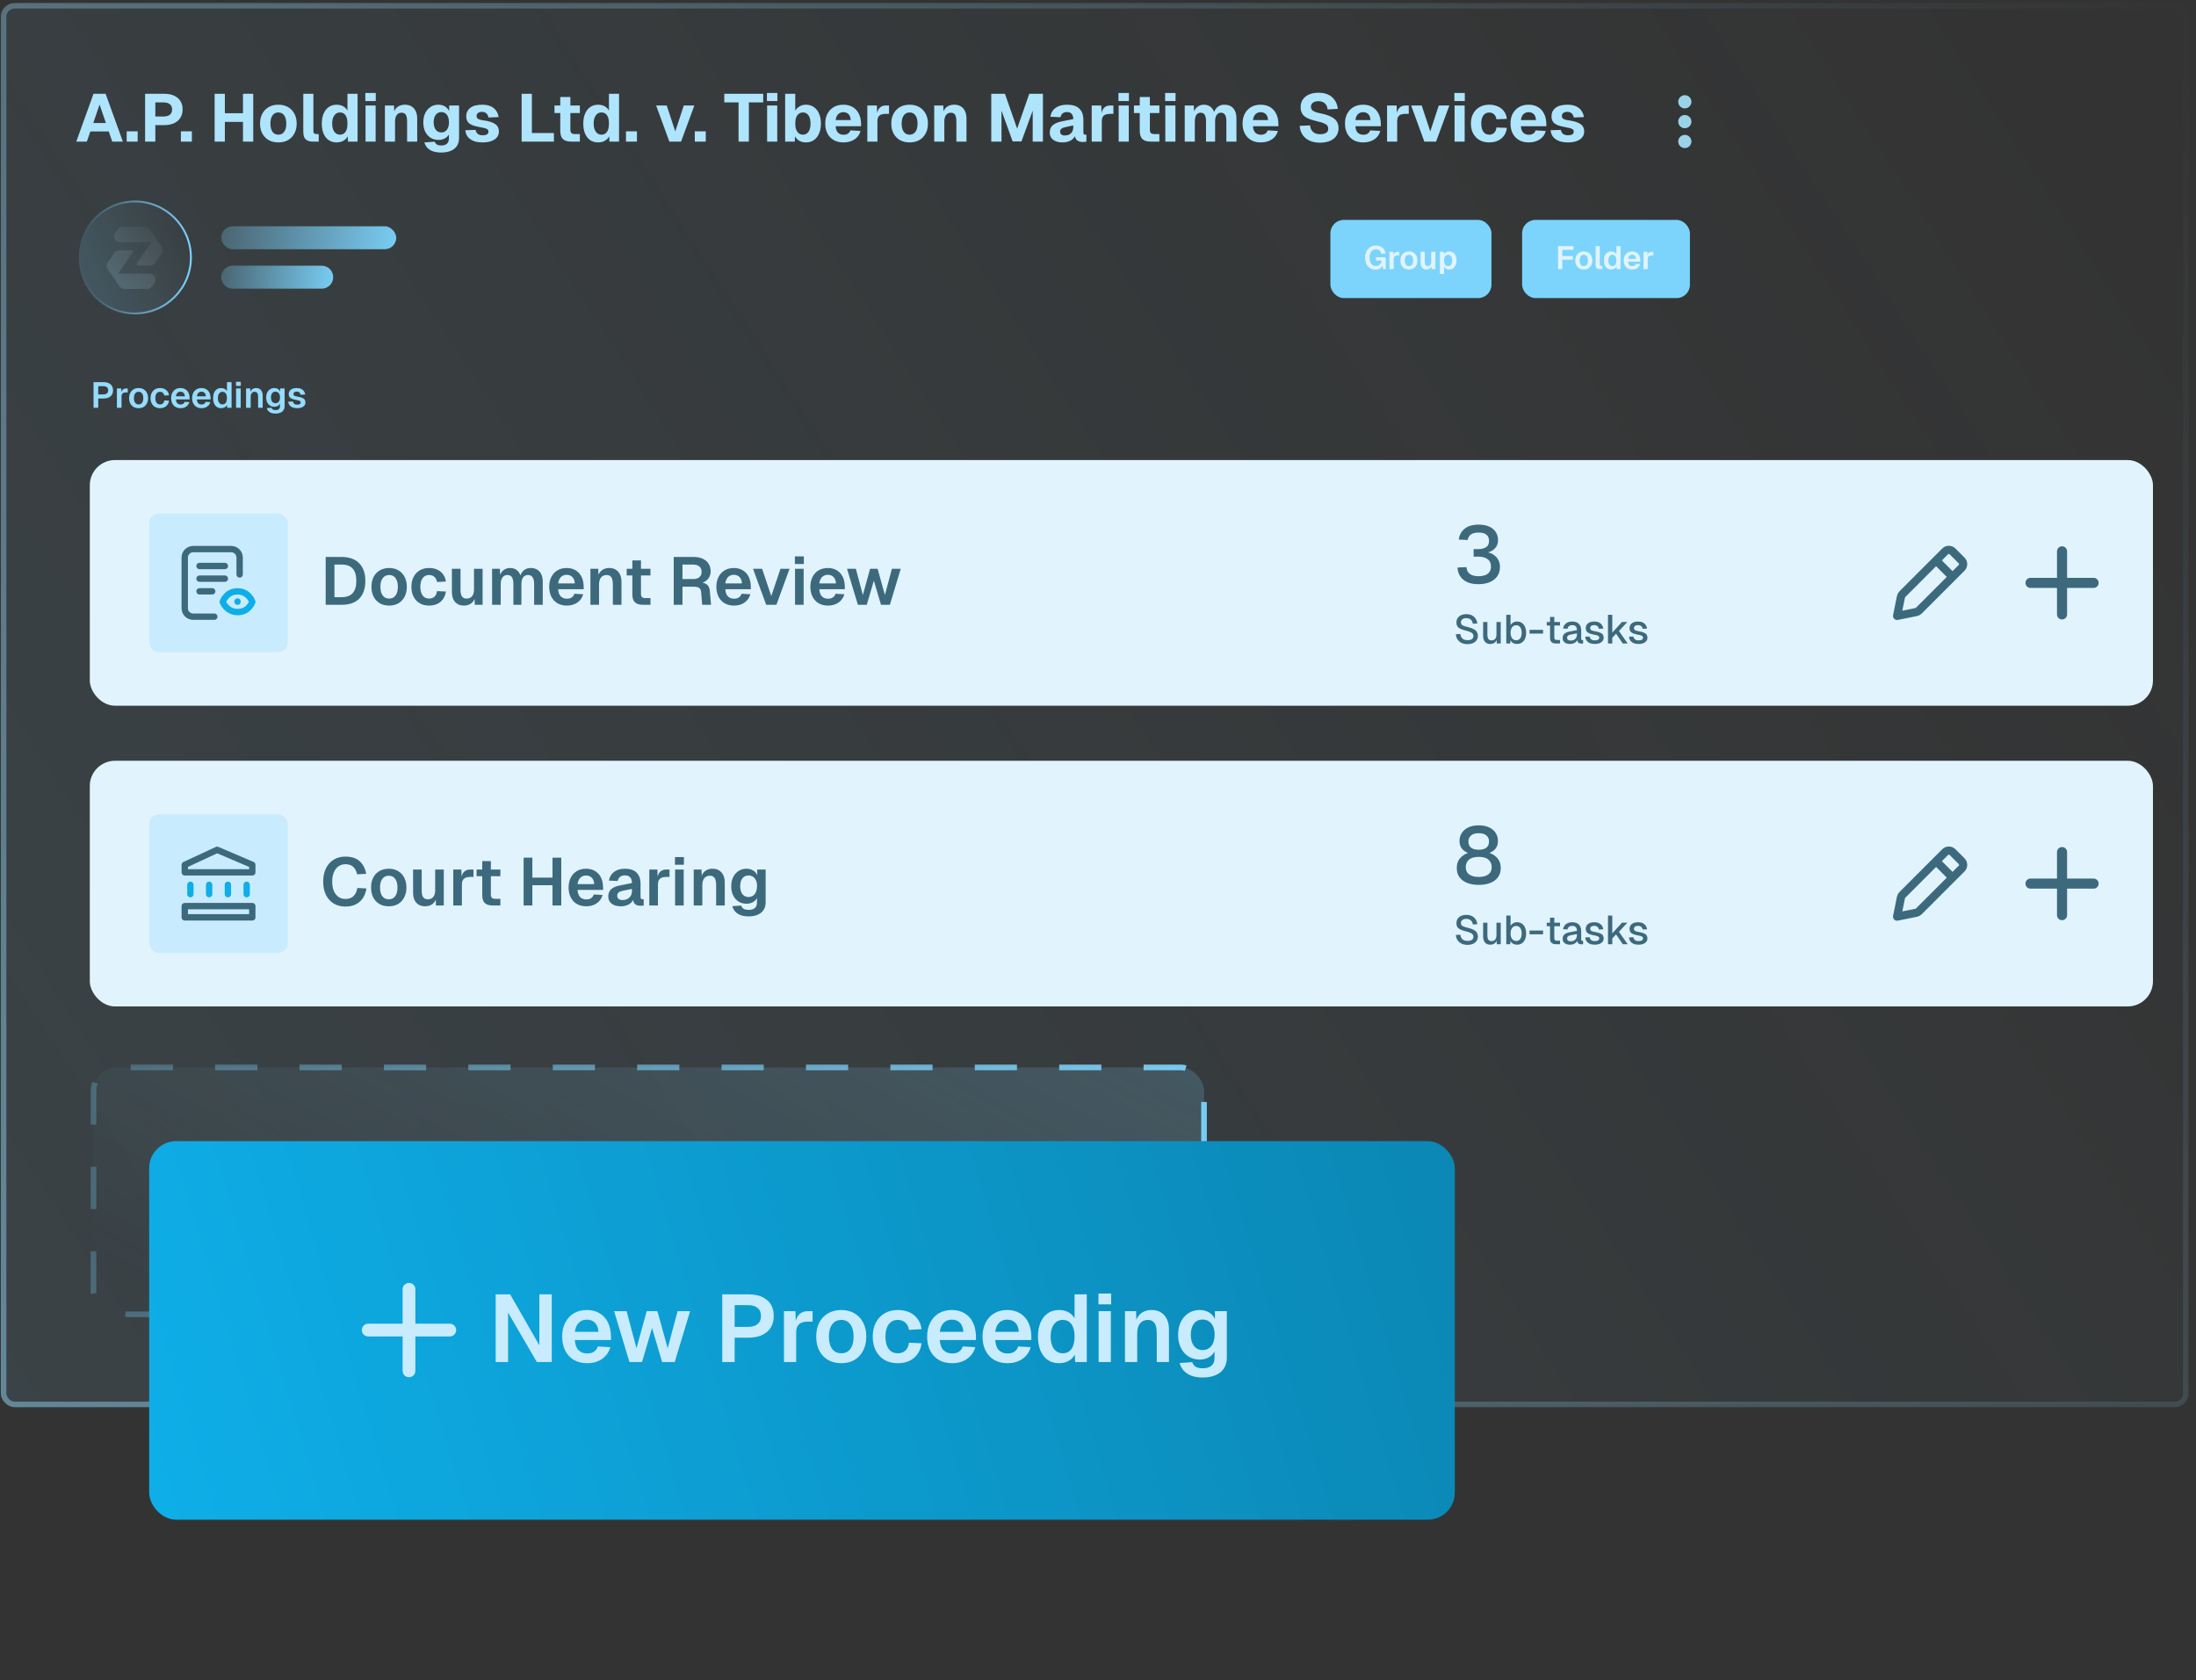 <?xml version="1.0" encoding="UTF-8"?> <svg xmlns="http://www.w3.org/2000/svg" width="652" height="499" viewBox="0 0 652 499" fill="none"><rect x="0" y="0" width="652" height="499" fill="#333333" stroke="none"/><g opacity="0.5"><rect x="1.068" y="1.708" width="647.904" height="415.363" rx="3.273" fill="url(#paint0_linear_581_1382)" fill-opacity="0.2" stroke="url(#paint1_linear_581_1382)" stroke-width="1.637"></rect></g><path d="M98.929 82.313C98.929 84.197 97.402 85.724 95.518 85.724L69.09 85.724C67.206 85.724 65.679 84.197 65.679 82.313V82.313C65.679 80.429 67.206 78.902 69.09 78.902L95.518 78.902C97.402 78.902 98.929 80.429 98.929 82.313V82.313Z" fill="url(#paint2_linear_581_1382)"></path><rect x="117.645" y="74.018" width="51.965" height="6.822" rx="3.411" transform="rotate(-180 117.645 74.018)" fill="url(#paint3_linear_581_1382)"></rect><path d="M22.644 42.054L27.764 27.854H31.364L36.484 42.054H33.324L32.284 39.034H26.824L25.784 42.054H22.644ZM27.684 36.534H31.444L29.564 31.054L27.684 36.534ZM37.613 42.054V38.994H40.873V42.054H37.613ZM43.08 42.054V27.854H48.76C50.466 27.854 51.8 28.267 52.76 29.094C53.733 29.92 54.22 31.054 54.22 32.494C54.22 33.44 54 34.267 53.56 34.974C53.133 35.667 52.506 36.207 51.68 36.594C50.866 36.967 49.893 37.154 48.76 37.154H46.12V42.054H43.08ZM46.12 34.594H48.58C49.38 34.594 50 34.42 50.44 34.074C50.88 33.714 51.1 33.187 51.1 32.494C51.1 31.814 50.88 31.3 50.44 30.954C50.013 30.594 49.393 30.414 48.58 30.414H46.12V34.594ZM53.707 42.054V38.994H56.967V42.054H53.707ZM63.724 42.054V27.854H66.764V34.594L65.424 33.634H73.504L72.144 34.594V27.854H75.184V42.054H72.144V35.234L73.504 36.194H65.424L66.764 35.234V42.054H63.724ZM82.643 42.294C81.55 42.294 80.596 42.067 79.783 41.614C78.97 41.147 78.336 40.494 77.883 39.654C77.43 38.814 77.203 37.827 77.203 36.694C77.203 35.56 77.43 34.58 77.883 33.754C78.336 32.914 78.97 32.26 79.783 31.794C80.596 31.327 81.55 31.094 82.643 31.094C83.736 31.094 84.69 31.327 85.503 31.794C86.316 32.26 86.95 32.914 87.403 33.754C87.856 34.58 88.083 35.56 88.083 36.694C88.083 37.827 87.856 38.814 87.403 39.654C86.95 40.494 86.316 41.147 85.503 41.614C84.69 42.067 83.736 42.294 82.643 42.294ZM82.643 39.994C83.39 39.994 83.97 39.707 84.383 39.134C84.796 38.547 85.003 37.734 85.003 36.694C85.003 35.654 84.796 34.847 84.383 34.274C83.97 33.687 83.39 33.394 82.643 33.394C81.896 33.394 81.316 33.687 80.903 34.274C80.49 34.847 80.283 35.654 80.283 36.694C80.283 37.734 80.49 38.547 80.903 39.134C81.316 39.707 81.896 39.994 82.643 39.994ZM92.849 42.054C91.969 42.054 91.282 41.834 90.789 41.394C90.295 40.954 90.049 40.24 90.049 39.254V27.854H93.049V38.934C93.049 39.254 93.122 39.48 93.269 39.614C93.415 39.747 93.629 39.814 93.909 39.814H94.629V42.054H92.849ZM99.943 42.294C99.036 42.294 98.249 42.067 97.583 41.614C96.93 41.147 96.423 40.5 96.063 39.674C95.716 38.834 95.543 37.84 95.543 36.694C95.543 35.547 95.723 34.56 96.083 33.734C96.443 32.894 96.95 32.247 97.603 31.794C98.269 31.327 99.049 31.094 99.943 31.094C100.703 31.094 101.356 31.254 101.903 31.574C102.463 31.88 102.883 32.307 103.163 32.854V27.854H106.163V42.054H103.303L103.243 40.474C102.95 41.047 102.51 41.494 101.923 41.814C101.35 42.134 100.69 42.294 99.943 42.294ZM100.923 39.994C101.403 39.994 101.81 39.867 102.143 39.614C102.476 39.36 102.73 38.994 102.903 38.514C103.076 38.02 103.163 37.414 103.163 36.694C103.163 35.96 103.076 35.354 102.903 34.874C102.73 34.38 102.476 34.014 102.143 33.774C101.81 33.52 101.403 33.394 100.923 33.394C100.216 33.394 99.656 33.694 99.243 34.294C98.829 34.88 98.623 35.68 98.623 36.694C98.623 37.694 98.829 38.494 99.243 39.094C99.669 39.694 100.23 39.994 100.923 39.994ZM108.525 42.054V31.334H111.525V42.054H108.525ZM108.465 30.014V27.614H111.565V30.014H108.465ZM114.287 42.054V31.334H116.987L117.107 34.474L116.727 34.374C116.834 33.574 117.047 32.934 117.367 32.454C117.7 31.974 118.114 31.627 118.607 31.414C119.1 31.2 119.64 31.094 120.227 31.094C121 31.094 121.654 31.26 122.187 31.594C122.734 31.927 123.147 32.4 123.427 33.014C123.72 33.614 123.867 34.327 123.867 35.154V42.054H120.867V36.154C120.867 35.58 120.82 35.094 120.727 34.694C120.634 34.294 120.467 33.994 120.227 33.794C119.987 33.58 119.654 33.474 119.227 33.474C118.6 33.474 118.12 33.707 117.787 34.174C117.454 34.627 117.287 35.287 117.287 36.154V42.054H114.287ZM131.06 45.294C130.033 45.294 129.173 45.167 128.48 44.914C127.8 44.66 127.253 44.307 126.84 43.854C126.44 43.4 126.16 42.88 126 42.294L129.08 42.074C129.186 42.42 129.386 42.694 129.68 42.894C129.986 43.094 130.446 43.194 131.06 43.194C131.78 43.194 132.326 43.02 132.7 42.674C133.086 42.34 133.28 41.8 133.28 41.054V39.914C133.026 40.407 132.62 40.807 132.06 41.114C131.5 41.407 130.873 41.554 130.18 41.554C129.3 41.554 128.52 41.34 127.84 40.914C127.16 40.474 126.626 39.867 126.24 39.094C125.866 38.307 125.68 37.387 125.68 36.334C125.68 35.307 125.866 34.4 126.24 33.614C126.626 32.827 127.153 32.214 127.82 31.774C128.5 31.32 129.273 31.094 130.14 31.094C130.926 31.094 131.586 31.267 132.12 31.614C132.666 31.96 133.08 32.42 133.36 32.994V31.334H136.3V40.994C136.3 41.954 136.08 42.747 135.64 43.374C135.2 44.014 134.586 44.494 133.8 44.814C133.013 45.134 132.1 45.294 131.06 45.294ZM131.04 39.334C131.733 39.334 132.28 39.067 132.68 38.534C133.093 38 133.3 37.26 133.3 36.314C133.3 35.687 133.206 35.147 133.02 34.694C132.846 34.24 132.586 33.894 132.24 33.654C131.906 33.414 131.506 33.294 131.04 33.294C130.32 33.294 129.76 33.567 129.36 34.114C128.96 34.66 128.76 35.394 128.76 36.314C128.76 37.247 128.966 37.987 129.38 38.534C129.793 39.067 130.346 39.334 131.04 39.334ZM143.32 42.294C142.213 42.294 141.287 42.14 140.54 41.834C139.793 41.514 139.22 41.087 138.82 40.554C138.433 40.007 138.213 39.38 138.16 38.674L141.2 38.574C141.293 39.08 141.507 39.474 141.84 39.754C142.173 40.034 142.667 40.174 143.32 40.174C143.853 40.174 144.267 40.087 144.56 39.914C144.867 39.74 145.02 39.474 145.02 39.114C145.02 38.887 144.967 38.7 144.86 38.554C144.753 38.394 144.54 38.26 144.22 38.154C143.913 38.034 143.453 37.927 142.84 37.834C141.707 37.634 140.82 37.4 140.18 37.134C139.54 36.867 139.087 36.52 138.82 36.094C138.553 35.667 138.42 35.147 138.42 34.534C138.42 33.507 138.813 32.68 139.6 32.054C140.4 31.414 141.593 31.094 143.18 31.094C144.193 31.094 145.04 31.254 145.72 31.574C146.413 31.894 146.947 32.334 147.32 32.894C147.707 33.44 147.947 34.067 148.04 34.774L145.02 34.894C144.98 34.547 144.873 34.254 144.7 34.014C144.54 33.76 144.333 33.567 144.08 33.434C143.827 33.287 143.52 33.214 143.16 33.214C142.627 33.214 142.213 33.327 141.92 33.554C141.64 33.767 141.5 34.054 141.5 34.414C141.5 34.68 141.56 34.9 141.68 35.074C141.813 35.234 142.027 35.367 142.32 35.474C142.613 35.58 143.007 35.667 143.5 35.734C144.647 35.894 145.553 36.12 146.22 36.414C146.9 36.694 147.387 37.047 147.68 37.474C147.973 37.9 148.12 38.427 148.12 39.054C148.12 39.747 147.92 40.334 147.52 40.814C147.12 41.294 146.56 41.66 145.84 41.914C145.133 42.167 144.293 42.294 143.32 42.294ZM154.877 42.054V27.854H157.917V41.234L156.237 39.494H164.457V42.054H154.877ZM169.567 42.054C168.46 42.054 167.647 41.8 167.127 41.294C166.607 40.774 166.347 39.954 166.347 38.834V28.814H169.347V38.474C169.347 38.994 169.453 39.347 169.667 39.534C169.893 39.72 170.227 39.814 170.667 39.814H172.167V42.054H169.567ZM164.627 33.574V31.334H172.167V33.574H164.627ZM177.58 42.294C176.673 42.294 175.886 42.067 175.22 41.614C174.566 41.147 174.06 40.5 173.7 39.674C173.353 38.834 173.18 37.84 173.18 36.694C173.18 35.547 173.36 34.56 173.72 33.734C174.08 32.894 174.586 32.247 175.24 31.794C175.906 31.327 176.686 31.094 177.58 31.094C178.34 31.094 178.993 31.254 179.54 31.574C180.1 31.88 180.52 32.307 180.8 32.854V27.854H183.8V42.054H180.94L180.88 40.474C180.586 41.047 180.146 41.494 179.56 41.814C178.986 42.134 178.326 42.294 177.58 42.294ZM178.56 39.994C179.04 39.994 179.446 39.867 179.78 39.614C180.113 39.36 180.366 38.994 180.54 38.514C180.713 38.02 180.8 37.414 180.8 36.694C180.8 35.96 180.713 35.354 180.54 34.874C180.366 34.38 180.113 34.014 179.78 33.774C179.446 33.52 179.04 33.394 178.56 33.394C177.853 33.394 177.293 33.694 176.88 34.294C176.466 34.88 176.26 35.68 176.26 36.694C176.26 37.694 176.466 38.494 176.88 39.094C177.306 39.694 177.866 39.994 178.56 39.994ZM185.855 42.054V38.994H189.115V42.054H185.855ZM198.733 42.054L194.813 31.334H197.953L200.493 39.034L203.013 31.334H206.153L202.213 42.054H198.733ZM206.285 42.054V38.994H209.545V42.054H206.285ZM219.282 42.054V30.414H215.042V27.854H226.602V30.414H222.342V42.054H219.282ZM227.763 42.054V31.334H230.763V42.054H227.763ZM227.703 30.014V27.614H230.803V30.014H227.703ZM239.275 42.294C238.528 42.294 237.875 42.134 237.315 41.814C236.768 41.494 236.342 41.047 236.035 40.474L235.975 42.054H233.115V27.854H236.115V32.854C236.395 32.36 236.808 31.947 237.355 31.614C237.902 31.267 238.542 31.094 239.275 31.094C240.182 31.094 240.968 31.327 241.635 31.794C242.302 32.247 242.815 32.894 243.175 33.734C243.548 34.574 243.735 35.56 243.735 36.694C243.735 37.827 243.548 38.814 243.175 39.654C242.815 40.494 242.302 41.147 241.635 41.614C240.968 42.067 240.182 42.294 239.275 42.294ZM238.435 39.994C239.102 39.994 239.635 39.707 240.035 39.134C240.448 38.547 240.655 37.734 240.655 36.694C240.655 35.654 240.455 34.847 240.055 34.274C239.655 33.687 239.122 33.394 238.455 33.394C237.962 33.394 237.535 33.527 237.175 33.794C236.828 34.047 236.562 34.42 236.375 34.914C236.202 35.407 236.115 36 236.115 36.694C236.115 37.374 236.202 37.96 236.375 38.454C236.562 38.947 236.828 39.327 237.175 39.594C237.535 39.86 237.955 39.994 238.435 39.994ZM250.416 42.294C249.322 42.294 248.369 42.067 247.556 41.614C246.756 41.147 246.129 40.494 245.676 39.654C245.236 38.814 245.016 37.827 245.016 36.694C245.016 35.56 245.236 34.58 245.676 33.754C246.129 32.914 246.756 32.26 247.556 31.794C248.356 31.327 249.302 31.094 250.396 31.094C251.462 31.094 252.389 31.327 253.176 31.794C253.962 32.26 254.569 32.927 254.996 33.794C255.436 34.66 255.656 35.694 255.656 36.894V37.494H248.116C248.156 38.347 248.382 38.98 248.796 39.394C249.222 39.807 249.782 40.014 250.476 40.014C250.982 40.014 251.402 39.907 251.736 39.694C252.082 39.48 252.329 39.154 252.476 38.714L255.496 38.894C255.216 39.96 254.622 40.794 253.716 41.394C252.809 41.994 251.709 42.294 250.416 42.294ZM248.116 35.654H252.576C252.536 34.867 252.316 34.28 251.916 33.894C251.529 33.507 251.022 33.314 250.396 33.314C249.769 33.314 249.249 33.52 248.836 33.934C248.436 34.334 248.196 34.907 248.116 35.654ZM257.51 42.054V31.334H260.35L260.45 34.454L260.23 34.394C260.403 33.314 260.71 32.534 261.15 32.054C261.59 31.574 262.196 31.334 262.97 31.334H263.95V33.814H262.97C262.41 33.814 261.95 33.887 261.59 34.034C261.23 34.18 260.956 34.414 260.77 34.734C260.596 35.054 260.51 35.487 260.51 36.034V42.054H257.51ZM270.065 42.294C268.972 42.294 268.018 42.067 267.205 41.614C266.392 41.147 265.758 40.494 265.305 39.654C264.852 38.814 264.625 37.827 264.625 36.694C264.625 35.56 264.852 34.58 265.305 33.754C265.758 32.914 266.392 32.26 267.205 31.794C268.018 31.327 268.972 31.094 270.065 31.094C271.158 31.094 272.112 31.327 272.925 31.794C273.738 32.26 274.372 32.914 274.825 33.754C275.278 34.58 275.505 35.56 275.505 36.694C275.505 37.827 275.278 38.814 274.825 39.654C274.372 40.494 273.738 41.147 272.925 41.614C272.112 42.067 271.158 42.294 270.065 42.294ZM270.065 39.994C270.812 39.994 271.392 39.707 271.805 39.134C272.218 38.547 272.425 37.734 272.425 36.694C272.425 35.654 272.218 34.847 271.805 34.274C271.392 33.687 270.812 33.394 270.065 33.394C269.318 33.394 268.738 33.687 268.325 34.274C267.912 34.847 267.705 35.654 267.705 36.694C267.705 37.734 267.912 38.547 268.325 39.134C268.738 39.707 269.318 39.994 270.065 39.994ZM277.373 42.054V31.334H280.073L280.193 34.474L279.813 34.374C279.92 33.574 280.133 32.934 280.453 32.454C280.786 31.974 281.2 31.627 281.693 31.414C282.186 31.2 282.726 31.094 283.313 31.094C284.086 31.094 284.74 31.26 285.273 31.594C285.82 31.927 286.233 32.4 286.513 33.014C286.806 33.614 286.953 34.327 286.953 35.154V42.054H283.953V36.154C283.953 35.58 283.906 35.094 283.813 34.694C283.72 34.294 283.553 33.994 283.313 33.794C283.073 33.58 282.74 33.474 282.313 33.474C281.686 33.474 281.206 33.707 280.873 34.174C280.54 34.627 280.373 35.287 280.373 36.154V42.054H277.373ZM294.31 42.054V27.854H298.37L301.99 38.194L305.59 27.854H309.65V42.054H306.61V32.854L303.27 42.014H300.67L297.35 32.854V42.054H294.31ZM315.436 42.294C314.329 42.294 313.422 42.04 312.716 41.534C312.022 41.014 311.676 40.294 311.676 39.374C311.676 38.427 311.969 37.7 312.556 37.194C313.156 36.674 314.036 36.294 315.196 36.054L318.656 35.374C318.656 34.68 318.496 34.16 318.176 33.814C317.869 33.454 317.422 33.274 316.836 33.274C316.262 33.274 315.816 33.407 315.496 33.674C315.176 33.927 314.969 34.307 314.876 34.814L311.856 34.674C312.056 33.5 312.582 32.614 313.436 32.014C314.302 31.4 315.436 31.094 316.836 31.094C318.436 31.094 319.636 31.474 320.436 32.234C321.249 32.994 321.656 34.107 321.656 35.574V39.234C321.656 39.54 321.702 39.747 321.796 39.854C321.902 39.947 322.056 39.994 322.256 39.994H322.556V42.054C322.462 42.08 322.309 42.107 322.096 42.134C321.896 42.16 321.696 42.174 321.496 42.174C321.069 42.174 320.669 42.1 320.296 41.954C319.936 41.807 319.642 41.56 319.416 41.214C319.189 40.854 319.076 40.347 319.076 39.694L319.336 39.894C319.202 40.374 318.962 40.794 318.616 41.154C318.282 41.514 317.842 41.794 317.296 41.994C316.762 42.194 316.142 42.294 315.436 42.294ZM316.156 40.234C316.649 40.234 317.082 40.14 317.456 39.954C317.829 39.754 318.122 39.467 318.336 39.094C318.549 38.72 318.656 38.28 318.656 37.774V37.254L316.216 37.774C315.736 37.867 315.369 38.027 315.116 38.254C314.876 38.467 314.756 38.747 314.756 39.094C314.756 39.454 314.876 39.734 315.116 39.934C315.356 40.134 315.702 40.234 316.156 40.234ZM324.131 42.054V31.334H326.971L327.071 34.454L326.851 34.394C327.024 33.314 327.331 32.534 327.771 32.054C328.211 31.574 328.817 31.334 329.591 31.334H330.571V33.814H329.591C329.031 33.814 328.571 33.887 328.211 34.034C327.851 34.18 327.577 34.414 327.391 34.734C327.217 35.054 327.131 35.487 327.131 36.034V42.054H324.131ZM332.138 42.054V31.334H335.138V42.054H332.138ZM332.078 30.014V27.614H335.178V30.014H332.078ZM341.618 42.054C340.511 42.054 339.698 41.8 339.178 41.294C338.658 40.774 338.398 39.954 338.398 38.834V28.814H341.398V38.474C341.398 38.994 341.504 39.347 341.718 39.534C341.944 39.72 342.278 39.814 342.718 39.814H344.218V42.054H341.618ZM336.678 33.574V31.334H344.218V33.574H336.678ZM345.986 42.054V31.334H348.986V42.054H345.986ZM345.926 30.014V27.614H349.026V30.014H345.926ZM351.748 42.054V31.334H354.448L354.548 33.914L354.268 33.794C354.415 33.22 354.635 32.734 354.928 32.334C355.235 31.934 355.601 31.627 356.028 31.414C356.455 31.2 356.921 31.094 357.428 31.094C358.321 31.094 359.041 31.354 359.588 31.874C360.148 32.394 360.508 33.094 360.668 33.974L360.288 33.994C360.408 33.367 360.615 32.84 360.908 32.414C361.215 31.974 361.588 31.647 362.028 31.434C362.468 31.207 362.961 31.094 363.508 31.094C364.255 31.094 364.895 31.247 365.428 31.554C365.961 31.86 366.375 32.32 366.668 32.934C366.961 33.534 367.108 34.274 367.108 35.154V42.054H364.108V35.994C364.108 35.154 363.981 34.527 363.728 34.114C363.475 33.687 363.061 33.474 362.488 33.474C362.128 33.474 361.821 33.574 361.568 33.774C361.315 33.974 361.115 34.267 360.968 34.654C360.835 35.027 360.768 35.487 360.768 36.034V42.054H358.068V36.034C358.068 35.207 357.948 34.574 357.708 34.134C357.468 33.694 357.055 33.474 356.468 33.474C356.108 33.474 355.795 33.574 355.528 33.774C355.275 33.974 355.081 34.267 354.948 34.654C354.815 35.04 354.748 35.5 354.748 36.034V42.054H351.748ZM374.322 42.294C373.228 42.294 372.275 42.067 371.462 41.614C370.662 41.147 370.035 40.494 369.582 39.654C369.142 38.814 368.922 37.827 368.922 36.694C368.922 35.56 369.142 34.58 369.582 33.754C370.035 32.914 370.662 32.26 371.462 31.794C372.262 31.327 373.208 31.094 374.302 31.094C375.368 31.094 376.295 31.327 377.082 31.794C377.868 32.26 378.475 32.927 378.902 33.794C379.342 34.66 379.562 35.694 379.562 36.894V37.494H372.022C372.062 38.347 372.288 38.98 372.702 39.394C373.128 39.807 373.688 40.014 374.382 40.014C374.888 40.014 375.308 39.907 375.642 39.694C375.988 39.48 376.235 39.154 376.382 38.714L379.402 38.894C379.122 39.96 378.528 40.794 377.622 41.394C376.715 41.994 375.615 42.294 374.322 42.294ZM372.022 35.654H376.482C376.442 34.867 376.222 34.28 375.822 33.894C375.435 33.507 374.928 33.314 374.302 33.314C373.675 33.314 373.155 33.52 372.742 33.934C372.342 34.334 372.102 34.907 372.022 35.654ZM391.942 42.374C390.715 42.374 389.662 42.167 388.782 41.754C387.902 41.34 387.215 40.76 386.722 40.014C386.229 39.267 385.949 38.387 385.882 37.374L388.942 37.234C389.022 37.794 389.182 38.274 389.422 38.674C389.675 39.06 390.009 39.354 390.422 39.554C390.849 39.754 391.369 39.854 391.982 39.854C392.489 39.854 392.915 39.794 393.262 39.674C393.622 39.554 393.895 39.374 394.082 39.134C394.269 38.88 394.362 38.574 394.362 38.214C394.362 37.88 394.282 37.594 394.122 37.354C393.962 37.1 393.655 36.874 393.202 36.674C392.749 36.46 392.082 36.254 391.202 36.054C389.989 35.774 389.009 35.46 388.262 35.114C387.529 34.767 386.995 34.334 386.662 33.814C386.329 33.28 386.162 32.614 386.162 31.814C386.162 30.96 386.369 30.214 386.782 29.574C387.209 28.934 387.822 28.434 388.622 28.074C389.422 27.714 390.375 27.534 391.482 27.534C392.655 27.534 393.649 27.74 394.462 28.154C395.275 28.567 395.909 29.134 396.362 29.854C396.829 30.574 397.109 31.4 397.202 32.334L394.162 32.494C394.122 32 393.989 31.574 393.762 31.214C393.535 30.84 393.229 30.554 392.842 30.354C392.455 30.154 391.989 30.054 391.442 30.054C390.749 30.054 390.202 30.207 389.802 30.514C389.415 30.82 389.222 31.22 389.222 31.714C389.222 32.06 389.309 32.354 389.482 32.594C389.669 32.82 389.969 33.02 390.382 33.194C390.809 33.367 391.409 33.534 392.182 33.694C393.502 33.96 394.542 34.3 395.302 34.714C396.075 35.114 396.622 35.594 396.942 36.154C397.262 36.714 397.422 37.354 397.422 38.074C397.422 38.954 397.195 39.72 396.742 40.374C396.302 41.014 395.669 41.507 394.842 41.854C394.029 42.2 393.062 42.374 391.942 42.374ZM404.732 42.294C403.639 42.294 402.685 42.067 401.872 41.614C401.072 41.147 400.445 40.494 399.992 39.654C399.552 38.814 399.332 37.827 399.332 36.694C399.332 35.56 399.552 34.58 399.992 33.754C400.445 32.914 401.072 32.26 401.872 31.794C402.672 31.327 403.619 31.094 404.712 31.094C405.779 31.094 406.705 31.327 407.492 31.794C408.279 32.26 408.885 32.927 409.312 33.794C409.752 34.66 409.972 35.694 409.972 36.894V37.494H402.432C402.472 38.347 402.699 38.98 403.112 39.394C403.539 39.807 404.099 40.014 404.792 40.014C405.299 40.014 405.719 39.907 406.052 39.694C406.399 39.48 406.645 39.154 406.792 38.714L409.812 38.894C409.532 39.96 408.939 40.794 408.032 41.394C407.125 41.994 406.025 42.294 404.732 42.294ZM402.432 35.654H406.892C406.852 34.867 406.632 34.28 406.232 33.894C405.845 33.507 405.339 33.314 404.712 33.314C404.085 33.314 403.565 33.52 403.152 33.934C402.752 34.334 402.512 34.907 402.432 35.654ZM411.826 42.054V31.334H414.666L414.766 34.454L414.546 34.394C414.719 33.314 415.026 32.534 415.466 32.054C415.906 31.574 416.513 31.334 417.286 31.334H418.266V33.814H417.286C416.726 33.814 416.266 33.887 415.906 34.034C415.546 34.18 415.273 34.414 415.086 34.734C414.913 35.054 414.826 35.487 414.826 36.034V42.054H411.826ZM422.893 42.054L418.973 31.334H422.113L424.653 39.034L427.173 31.334H430.313L426.373 42.054H422.893ZM431.865 42.054V31.334H434.865V42.054H431.865ZM431.805 30.014V27.614H434.905V30.014H431.805ZM442.155 42.294C441.061 42.294 440.108 42.067 439.295 41.614C438.481 41.147 437.848 40.494 437.395 39.654C436.941 38.814 436.715 37.827 436.715 36.694C436.715 35.56 436.941 34.58 437.395 33.754C437.848 32.914 438.481 32.26 439.295 31.794C440.108 31.327 441.061 31.094 442.155 31.094C443.101 31.094 443.948 31.26 444.695 31.594C445.455 31.927 446.068 32.407 446.535 33.034C447.001 33.66 447.288 34.414 447.395 35.294L444.295 35.434C444.201 34.767 443.961 34.267 443.575 33.934C443.201 33.587 442.728 33.414 442.155 33.414C441.408 33.414 440.828 33.7 440.415 34.274C440.001 34.847 439.795 35.654 439.795 36.694C439.795 37.734 440.001 38.547 440.415 39.134C440.828 39.707 441.408 39.994 442.155 39.994C442.728 39.994 443.208 39.82 443.595 39.474C443.981 39.114 444.215 38.574 444.295 37.854L447.395 37.974C447.301 38.854 447.021 39.62 446.555 40.274C446.101 40.914 445.495 41.414 444.735 41.774C443.988 42.12 443.128 42.294 442.155 42.294ZM453.873 42.294C452.779 42.294 451.826 42.067 451.013 41.614C450.213 41.147 449.586 40.494 449.133 39.654C448.693 38.814 448.473 37.827 448.473 36.694C448.473 35.56 448.693 34.58 449.133 33.754C449.586 32.914 450.213 32.26 451.013 31.794C451.813 31.327 452.759 31.094 453.853 31.094C454.919 31.094 455.846 31.327 456.633 31.794C457.419 32.26 458.026 32.927 458.453 33.794C458.893 34.66 459.113 35.694 459.113 36.894V37.494H451.573C451.613 38.347 451.839 38.98 452.253 39.394C452.679 39.807 453.239 40.014 453.933 40.014C454.439 40.014 454.859 39.907 455.193 39.694C455.539 39.48 455.786 39.154 455.933 38.714L458.953 38.894C458.673 39.96 458.079 40.794 457.173 41.394C456.266 41.994 455.166 42.294 453.873 42.294ZM451.573 35.654H456.033C455.993 34.867 455.773 34.28 455.373 33.894C454.986 33.507 454.479 33.314 453.853 33.314C453.226 33.314 452.706 33.52 452.293 33.934C451.893 34.334 451.653 34.907 451.573 35.654ZM465.547 42.294C464.44 42.294 463.513 42.14 462.767 41.834C462.02 41.514 461.447 41.087 461.047 40.554C460.66 40.007 460.44 39.38 460.387 38.674L463.427 38.574C463.52 39.08 463.733 39.474 464.067 39.754C464.4 40.034 464.893 40.174 465.547 40.174C466.08 40.174 466.493 40.087 466.787 39.914C467.093 39.74 467.247 39.474 467.247 39.114C467.247 38.887 467.193 38.7 467.087 38.554C466.98 38.394 466.767 38.26 466.447 38.154C466.14 38.034 465.68 37.927 465.067 37.834C463.933 37.634 463.047 37.4 462.407 37.134C461.767 36.867 461.313 36.52 461.047 36.094C460.78 35.667 460.647 35.147 460.647 34.534C460.647 33.507 461.04 32.68 461.827 32.054C462.627 31.414 463.82 31.094 465.407 31.094C466.42 31.094 467.267 31.254 467.947 31.574C468.64 31.894 469.173 32.334 469.547 32.894C469.933 33.44 470.173 34.067 470.267 34.774L467.247 34.894C467.207 34.547 467.1 34.254 466.927 34.014C466.767 33.76 466.56 33.567 466.307 33.434C466.053 33.287 465.747 33.214 465.387 33.214C464.853 33.214 464.44 33.327 464.147 33.554C463.867 33.767 463.727 34.054 463.727 34.414C463.727 34.68 463.787 34.9 463.907 35.074C464.04 35.234 464.253 35.367 464.547 35.474C464.84 35.58 465.233 35.667 465.727 35.734C466.873 35.894 467.78 36.12 468.447 36.414C469.127 36.694 469.613 37.047 469.907 37.474C470.2 37.9 470.347 38.427 470.347 39.054C470.347 39.747 470.147 40.334 469.747 40.814C469.347 41.294 468.787 41.66 468.067 41.914C467.36 42.167 466.52 42.294 465.547 42.294Z" fill="#AFE4FD"></path><path d="M40.051 59.827C49.237 59.827 56.683 67.274 56.684 76.46C56.684 85.646 49.237 93.093 40.051 93.093C30.865 93.093 23.418 85.646 23.418 76.46C23.418 67.274 30.865 59.827 40.051 59.827Z" fill="url(#paint4_linear_581_1382)" fill-opacity="0.2" stroke="url(#paint5_linear_581_1382)" stroke-width="0.575"></path><path opacity="0.2" d="M45.898 83.886L45.085 85.074C44.771 85.531 44.253 85.805 43.699 85.805H36.902C36.348 85.805 35.825 85.531 35.516 85.074L31.962 79.87C31.566 79.291 31.571 78.535 31.972 77.961L33.998 75.052C34.312 74.6 34.825 74.331 35.379 74.331H39.095C39.394 74.331 39.567 74.666 39.399 74.91L35.069 81.256H44.507C45.857 81.256 46.659 82.769 45.893 83.886H45.898ZM35.516 71.899H44.953L40.623 78.245C40.455 78.489 40.633 78.824 40.928 78.824H44.644C45.192 78.824 45.71 78.555 46.025 78.103L48.05 75.194C48.451 74.621 48.451 73.859 48.06 73.285L44.512 68.082C44.197 67.625 43.679 67.351 43.126 67.351H36.328C35.775 67.351 35.252 67.625 34.942 68.082L34.13 69.27C33.368 70.386 34.165 71.899 35.516 71.899Z" fill="url(#paint6_linear_581_1382)"></path><path d="M27.773 121.09V113.477H30.721C31.615 113.477 32.312 113.692 32.812 114.121C33.312 114.549 33.563 115.143 33.563 115.9C33.563 116.408 33.448 116.848 33.219 117.219C32.991 117.584 32.666 117.863 32.244 118.056C31.822 118.249 31.315 118.345 30.721 118.345H29.167V121.09H27.773ZM29.167 117.133H30.657C31.129 117.133 31.49 117.03 31.74 116.823C31.997 116.615 32.126 116.308 32.126 115.9C32.126 115.5 31.997 115.2 31.74 115C31.49 114.793 31.129 114.689 30.657 114.689H29.167V117.133ZM34.712 121.09V115.364H35.999L36.053 116.951L35.935 116.93C36.02 116.379 36.181 115.983 36.417 115.74C36.66 115.489 36.989 115.364 37.404 115.364H37.929V116.544H37.393C37.1 116.544 36.857 116.587 36.664 116.672C36.471 116.758 36.324 116.894 36.224 117.08C36.131 117.259 36.085 117.494 36.085 117.787V121.09H34.712ZM41.158 121.219C40.593 121.219 40.096 121.097 39.667 120.854C39.246 120.604 38.917 120.254 38.681 119.803C38.452 119.353 38.338 118.828 38.338 118.227C38.338 117.62 38.452 117.094 38.681 116.651C38.917 116.201 39.246 115.854 39.667 115.611C40.096 115.361 40.593 115.236 41.158 115.236C41.722 115.236 42.216 115.361 42.637 115.611C43.059 115.854 43.384 116.201 43.613 116.651C43.849 117.094 43.967 117.62 43.967 118.227C43.967 118.828 43.849 119.353 43.613 119.803C43.384 120.254 43.059 120.604 42.637 120.854C42.216 121.097 41.722 121.219 41.158 121.219ZM41.158 120.103C41.601 120.103 41.94 119.939 42.176 119.61C42.419 119.281 42.541 118.82 42.541 118.227C42.541 117.641 42.419 117.183 42.176 116.855C41.94 116.519 41.601 116.351 41.158 116.351C40.715 116.351 40.371 116.519 40.128 116.855C39.885 117.183 39.764 117.641 39.764 118.227C39.764 118.82 39.885 119.281 40.128 119.61C40.371 119.939 40.715 120.103 41.158 120.103ZM47.513 121.219C46.941 121.219 46.445 121.097 46.023 120.854C45.601 120.604 45.273 120.254 45.037 119.803C44.808 119.353 44.694 118.828 44.694 118.227C44.694 117.627 44.808 117.105 45.037 116.662C45.273 116.211 45.601 115.861 46.023 115.611C46.445 115.361 46.941 115.236 47.513 115.236C47.999 115.236 48.432 115.321 48.811 115.493C49.19 115.665 49.497 115.911 49.733 116.233C49.976 116.547 50.126 116.933 50.183 117.391L48.768 117.466C48.711 117.101 48.568 116.826 48.339 116.64C48.117 116.447 47.842 116.351 47.513 116.351C47.07 116.351 46.727 116.519 46.484 116.855C46.241 117.183 46.12 117.641 46.12 118.227C46.12 118.82 46.241 119.281 46.484 119.61C46.727 119.939 47.07 120.103 47.513 120.103C47.849 120.103 48.128 120.007 48.35 119.814C48.578 119.621 48.718 119.321 48.768 118.913L50.183 118.978C50.126 119.435 49.979 119.832 49.743 120.168C49.508 120.504 49.2 120.765 48.821 120.95C48.443 121.129 48.007 121.219 47.513 121.219ZM53.617 121.219C53.046 121.219 52.549 121.097 52.127 120.854C51.705 120.604 51.38 120.254 51.151 119.803C50.923 119.353 50.808 118.828 50.808 118.227C50.808 117.627 50.923 117.105 51.151 116.662C51.38 116.211 51.702 115.861 52.116 115.611C52.538 115.361 53.028 115.236 53.585 115.236C54.129 115.236 54.604 115.357 55.011 115.6C55.426 115.843 55.744 116.194 55.966 116.651C56.187 117.108 56.298 117.659 56.298 118.302V118.613H52.234C52.263 119.113 52.399 119.492 52.642 119.75C52.892 120 53.221 120.125 53.628 120.125C53.935 120.125 54.189 120.057 54.389 119.921C54.597 119.778 54.74 119.582 54.818 119.331L56.223 119.417C56.066 119.975 55.755 120.414 55.29 120.736C54.833 121.058 54.275 121.219 53.617 121.219ZM52.234 117.691H54.883C54.854 117.226 54.722 116.883 54.486 116.662C54.25 116.433 53.95 116.319 53.585 116.319C53.221 116.319 52.917 116.437 52.674 116.672C52.438 116.908 52.291 117.248 52.234 117.691ZM59.847 121.219C59.276 121.219 58.779 121.097 58.357 120.854C57.935 120.604 57.61 120.254 57.381 119.803C57.153 119.353 57.038 118.828 57.038 118.227C57.038 117.627 57.153 117.105 57.381 116.662C57.61 116.211 57.932 115.861 58.346 115.611C58.768 115.361 59.258 115.236 59.815 115.236C60.358 115.236 60.834 115.357 61.241 115.6C61.656 115.843 61.974 116.194 62.196 116.651C62.417 117.108 62.528 117.659 62.528 118.302V118.613H58.464C58.493 119.113 58.629 119.492 58.872 119.75C59.122 120 59.451 120.125 59.858 120.125C60.166 120.125 60.419 120.057 60.619 119.921C60.827 119.778 60.97 119.582 61.048 119.331L62.453 119.417C62.296 119.975 61.985 120.414 61.52 120.736C61.063 121.058 60.505 121.219 59.847 121.219ZM58.464 117.691H61.113C61.084 117.226 60.952 116.883 60.716 116.662C60.48 116.433 60.18 116.319 59.815 116.319C59.451 116.319 59.147 116.437 58.904 116.672C58.668 116.908 58.522 117.248 58.464 117.691ZM65.638 121.219C65.152 121.219 64.73 121.097 64.373 120.854C64.022 120.611 63.751 120.264 63.558 119.814C63.365 119.364 63.268 118.835 63.268 118.227C63.268 117.62 63.365 117.091 63.558 116.64C63.751 116.19 64.026 115.843 64.383 115.6C64.741 115.357 65.159 115.236 65.638 115.236C66.038 115.236 66.388 115.318 66.689 115.482C66.996 115.647 67.228 115.879 67.386 116.179V113.477H68.758V121.09H67.45L67.418 120.243C67.26 120.55 67.025 120.79 66.71 120.961C66.396 121.133 66.038 121.219 65.638 121.219ZM66.056 120.103C66.342 120.103 66.581 120.032 66.774 119.889C66.975 119.746 67.125 119.535 67.225 119.256C67.332 118.97 67.386 118.627 67.386 118.227C67.386 117.82 67.332 117.477 67.225 117.198C67.125 116.919 66.975 116.708 66.774 116.565C66.581 116.422 66.342 116.351 66.056 116.351C65.641 116.351 65.309 116.519 65.059 116.855C64.816 117.183 64.694 117.641 64.694 118.227C64.694 118.799 64.816 119.256 65.059 119.599C65.309 119.935 65.641 120.103 66.056 120.103ZM70.093 121.09V115.364H71.465V121.09H70.093ZM70.071 114.603V113.381H71.497V114.603H70.071ZM73.056 121.09V115.364H74.299L74.353 116.973L74.192 116.908C74.249 116.508 74.367 116.186 74.546 115.943C74.725 115.7 74.943 115.522 75.2 115.407C75.457 115.293 75.74 115.236 76.047 115.236C76.469 115.236 76.823 115.329 77.109 115.514C77.402 115.7 77.623 115.958 77.773 116.286C77.923 116.608 77.999 116.983 77.999 117.412V121.09H76.626V117.852C76.626 117.53 76.594 117.259 76.53 117.037C76.465 116.815 76.358 116.647 76.208 116.533C76.065 116.412 75.872 116.351 75.629 116.351C75.264 116.351 74.971 116.479 74.75 116.737C74.535 116.994 74.428 117.366 74.428 117.852V121.09H73.056ZM81.804 122.827C81.303 122.827 80.874 122.759 80.517 122.623C80.16 122.487 79.87 122.294 79.648 122.044C79.434 121.801 79.284 121.519 79.198 121.197L80.614 121.101C80.685 121.315 80.806 121.483 80.978 121.604C81.157 121.726 81.432 121.787 81.804 121.787C82.225 121.787 82.551 121.69 82.779 121.497C83.008 121.311 83.122 121.018 83.122 120.618V119.889C82.987 120.168 82.769 120.393 82.468 120.564C82.168 120.729 81.832 120.811 81.46 120.811C80.989 120.811 80.567 120.697 80.195 120.468C79.831 120.232 79.545 119.907 79.338 119.492C79.13 119.071 79.027 118.584 79.027 118.034C79.027 117.484 79.127 117.001 79.327 116.587C79.534 116.165 79.82 115.836 80.185 115.6C80.549 115.357 80.967 115.236 81.439 115.236C81.854 115.236 82.211 115.329 82.511 115.514C82.811 115.7 83.029 115.947 83.165 116.254V115.364H84.505V120.586C84.505 121.072 84.391 121.483 84.162 121.819C83.941 122.155 83.626 122.405 83.219 122.569C82.819 122.741 82.347 122.827 81.804 122.827ZM81.782 119.739C82.19 119.739 82.515 119.589 82.758 119.289C83.001 118.981 83.126 118.559 83.133 118.023C83.14 117.666 83.087 117.362 82.972 117.112C82.865 116.855 82.708 116.658 82.501 116.522C82.3 116.379 82.061 116.308 81.782 116.308C81.36 116.308 81.032 116.465 80.796 116.78C80.567 117.087 80.453 117.502 80.453 118.023C80.453 118.545 80.571 118.963 80.806 119.278C81.049 119.585 81.375 119.739 81.782 119.739ZM88.23 121.219C87.665 121.219 87.19 121.136 86.804 120.972C86.425 120.808 86.132 120.579 85.925 120.286C85.717 119.993 85.599 119.66 85.571 119.289L86.975 119.224C87.025 119.524 87.15 119.757 87.351 119.921C87.551 120.086 87.847 120.168 88.24 120.168C88.562 120.168 88.812 120.118 88.991 120.018C89.177 119.91 89.27 119.746 89.27 119.524C89.27 119.396 89.238 119.289 89.173 119.203C89.109 119.117 88.987 119.042 88.809 118.978C88.63 118.913 88.366 118.849 88.015 118.785C87.429 118.685 86.968 118.563 86.632 118.42C86.296 118.27 86.057 118.084 85.914 117.863C85.778 117.641 85.71 117.366 85.71 117.037C85.71 116.501 85.914 116.068 86.321 115.74C86.736 115.404 87.34 115.236 88.133 115.236C88.648 115.236 89.08 115.321 89.431 115.493C89.781 115.657 90.052 115.886 90.246 116.179C90.446 116.465 90.571 116.794 90.621 117.166L89.238 117.23C89.202 117.037 89.138 116.869 89.045 116.726C88.952 116.583 88.827 116.476 88.669 116.404C88.512 116.326 88.326 116.286 88.112 116.286C87.79 116.286 87.547 116.351 87.383 116.479C87.218 116.608 87.136 116.78 87.136 116.994C87.136 117.144 87.172 117.269 87.243 117.369C87.322 117.469 87.447 117.552 87.619 117.616C87.79 117.673 88.019 117.727 88.305 117.777C88.905 117.87 89.377 117.991 89.72 118.141C90.07 118.284 90.317 118.47 90.46 118.699C90.61 118.92 90.685 119.188 90.685 119.503C90.685 119.868 90.582 120.178 90.374 120.436C90.174 120.693 89.888 120.89 89.516 121.026C89.152 121.154 88.723 121.219 88.23 121.219Z" fill="#95DCFD"></path><rect x="395" y="65.306" width="47.819" height="23.216" rx="3.964" fill="#7CD4FD"></rect><path d="M408.434 80.068C407.788 80.068 407.231 79.917 406.763 79.616C406.296 79.309 405.937 78.89 405.688 78.358C405.444 77.827 405.323 77.212 405.323 76.514C405.323 75.829 405.448 75.218 405.697 74.68C405.953 74.142 406.318 73.719 406.792 73.412C407.266 73.098 407.836 72.941 408.502 72.941C409.078 72.941 409.561 73.04 409.952 73.239C410.349 73.438 410.666 73.713 410.903 74.065C411.14 74.417 411.306 74.824 411.402 75.285L410.096 75.352C410.026 74.949 409.866 74.629 409.616 74.392C409.372 74.148 409.004 74.027 408.511 74.027C408.076 74.027 407.717 74.139 407.436 74.363C407.16 74.587 406.952 74.888 406.811 75.266C406.677 75.637 406.61 76.053 406.61 76.514C406.61 76.988 406.677 77.41 406.811 77.782C406.946 78.153 407.154 78.448 407.436 78.665C407.724 78.877 408.086 78.982 408.521 78.982C408.86 78.982 409.152 78.912 409.395 78.771C409.638 78.63 409.83 78.438 409.971 78.195C410.112 77.945 410.189 77.67 410.202 77.369H408.521V76.399H411.421V79.914H410.615L410.538 78.416L410.691 78.512C410.621 78.819 410.477 79.091 410.259 79.328C410.048 79.559 409.782 79.741 409.462 79.876C409.148 80.004 408.806 80.068 408.434 80.068ZM412.551 79.914V74.785H413.703L413.751 76.207L413.646 76.188C413.722 75.695 413.867 75.339 414.078 75.121C414.296 74.897 414.59 74.785 414.961 74.785H415.432V75.842H414.952C414.689 75.842 414.472 75.88 414.299 75.957C414.126 76.034 413.995 76.156 413.905 76.322C413.822 76.482 413.78 76.693 413.78 76.956V79.914H412.551ZM418.324 80.029C417.818 80.029 417.373 79.921 416.989 79.703C416.612 79.479 416.317 79.165 416.106 78.761C415.901 78.358 415.798 77.888 415.798 77.35C415.798 76.805 415.901 76.335 416.106 75.938C416.317 75.534 416.612 75.224 416.989 75.006C417.373 74.782 417.818 74.67 418.324 74.67C418.83 74.67 419.272 74.782 419.65 75.006C420.027 75.224 420.319 75.534 420.524 75.938C420.735 76.335 420.841 76.805 420.841 77.35C420.841 77.888 420.735 78.358 420.524 78.761C420.319 79.165 420.027 79.479 419.65 79.703C419.272 79.921 418.83 80.029 418.324 80.029ZM418.324 79.031C418.721 79.031 419.025 78.883 419.237 78.589C419.454 78.294 419.563 77.881 419.563 77.35C419.563 76.825 419.454 76.415 419.237 76.12C419.025 75.819 418.721 75.669 418.324 75.669C417.927 75.669 417.62 75.819 417.402 76.12C417.185 76.415 417.076 76.825 417.076 77.35C417.076 77.881 417.185 78.294 417.402 78.589C417.62 78.883 417.927 79.031 418.324 79.031ZM423.48 80.029C422.961 80.029 422.548 79.86 422.241 79.52C421.94 79.174 421.789 78.698 421.789 78.089V74.785H423.019V77.782C423.019 78.211 423.089 78.528 423.23 78.733C423.377 78.931 423.598 79.031 423.893 79.031C424.226 79.031 424.482 78.922 424.661 78.704C424.847 78.48 424.94 78.156 424.94 77.734V74.785H426.169V79.914H425.045L425.016 78.502L425.17 78.55C425.093 79.037 424.911 79.405 424.623 79.655C424.334 79.904 423.953 80.029 423.48 80.029ZM427.52 81.355V74.785H428.701L428.73 75.88L428.605 75.823C428.733 75.445 428.941 75.16 429.23 74.968C429.524 74.769 429.867 74.67 430.257 74.67C430.744 74.67 431.147 74.792 431.467 75.035C431.794 75.278 432.037 75.602 432.197 76.005C432.357 76.409 432.437 76.857 432.437 77.35C432.437 77.843 432.354 78.291 432.188 78.694C432.028 79.098 431.784 79.421 431.458 79.664C431.138 79.908 430.734 80.029 430.248 80.029C429.992 80.029 429.751 79.984 429.527 79.895C429.31 79.805 429.121 79.677 428.961 79.511C428.807 79.344 428.698 79.149 428.634 78.925L428.749 78.829V81.355H427.52ZM429.96 79.031C430.331 79.031 430.622 78.883 430.834 78.589C431.051 78.288 431.16 77.875 431.16 77.35C431.16 76.825 431.051 76.415 430.834 76.12C430.622 75.819 430.331 75.669 429.96 75.669C429.71 75.669 429.495 75.733 429.316 75.861C429.137 75.983 428.996 76.168 428.893 76.418C428.797 76.668 428.749 76.978 428.749 77.35C428.749 77.721 428.797 78.032 428.893 78.281C428.99 78.531 429.127 78.72 429.306 78.848C429.492 78.97 429.71 79.031 429.96 79.031Z" fill="#E1F4FD"></path><rect x="451.924" y="65.306" width="49.819" height="23.216" rx="3.964" fill="#7CD4FD"></rect><path d="M462.602 79.914V73.095H467.164V74.18H463.169L463.851 73.479V76.61L463.169 76.043H466.992V77.119H463.169L463.851 76.552V79.914H462.602ZM470.24 80.029C469.734 80.029 469.289 79.921 468.905 79.703C468.527 79.479 468.233 79.165 468.022 78.761C467.817 78.358 467.714 77.888 467.714 77.35C467.714 76.805 467.817 76.335 468.022 75.938C468.233 75.534 468.527 75.224 468.905 75.006C469.289 74.782 469.734 74.67 470.24 74.67C470.746 74.67 471.188 74.782 471.566 75.006C471.943 75.224 472.235 75.534 472.44 75.938C472.651 76.335 472.756 76.805 472.756 77.35C472.756 77.888 472.651 78.358 472.44 78.761C472.235 79.165 471.943 79.479 471.566 79.703C471.188 79.921 470.746 80.029 470.24 80.029ZM470.24 79.031C470.637 79.031 470.941 78.883 471.153 78.589C471.37 78.294 471.479 77.881 471.479 77.35C471.479 76.825 471.37 76.415 471.153 76.12C470.941 75.819 470.637 75.669 470.24 75.669C469.843 75.669 469.536 75.819 469.318 76.12C469.1 76.415 468.992 76.825 468.992 77.35C468.992 77.881 469.1 78.294 469.318 78.589C469.536 78.883 469.843 79.031 470.24 79.031ZM474.981 79.914C474.61 79.914 474.312 79.818 474.088 79.626C473.864 79.434 473.752 79.126 473.752 78.704V73.095H474.981V78.579C474.981 78.707 475.013 78.803 475.077 78.867C475.148 78.931 475.244 78.963 475.366 78.963H475.74V79.914H474.981ZM478.353 80.029C477.918 80.029 477.54 79.921 477.22 79.703C476.906 79.485 476.663 79.174 476.49 78.771C476.317 78.368 476.231 77.894 476.231 77.35C476.231 76.805 476.317 76.332 476.49 75.928C476.663 75.525 476.909 75.214 477.229 74.997C477.55 74.779 477.924 74.67 478.353 74.67C478.712 74.67 479.025 74.744 479.294 74.891C479.57 75.038 479.778 75.246 479.919 75.515V73.095H481.148V79.914H479.976L479.947 79.155C479.807 79.431 479.595 79.645 479.314 79.799C479.032 79.953 478.712 80.029 478.353 80.029ZM478.728 79.031C478.984 79.031 479.198 78.966 479.371 78.838C479.55 78.71 479.685 78.521 479.775 78.272C479.871 78.016 479.919 77.708 479.919 77.35C479.919 76.985 479.871 76.677 479.775 76.428C479.685 76.178 479.55 75.989 479.371 75.861C479.198 75.733 478.984 75.669 478.728 75.669C478.356 75.669 478.059 75.819 477.834 76.12C477.617 76.415 477.508 76.825 477.508 77.35C477.508 77.862 477.617 78.272 477.834 78.579C478.059 78.88 478.356 79.031 478.728 79.031ZM484.618 80.029C484.106 80.029 483.661 79.921 483.283 79.703C482.906 79.479 482.614 79.165 482.409 78.761C482.204 78.358 482.102 77.888 482.102 77.35C482.102 76.812 482.204 76.344 482.409 75.948C482.614 75.544 482.902 75.23 483.274 75.006C483.651 74.782 484.09 74.67 484.589 74.67C485.076 74.67 485.502 74.779 485.867 74.997C486.238 75.214 486.523 75.528 486.722 75.938C486.92 76.348 487.019 76.841 487.019 77.417V77.695H483.379C483.405 78.144 483.527 78.483 483.744 78.713C483.968 78.938 484.263 79.05 484.628 79.05C484.903 79.05 485.131 78.989 485.31 78.867C485.495 78.739 485.624 78.563 485.694 78.339L486.952 78.416C486.811 78.915 486.533 79.309 486.117 79.597C485.707 79.885 485.207 80.029 484.618 80.029ZM483.379 76.87H485.752C485.726 76.453 485.608 76.146 485.396 75.948C485.185 75.743 484.916 75.64 484.589 75.64C484.263 75.64 483.991 75.746 483.773 75.957C483.562 76.168 483.431 76.472 483.379 76.87ZM487.98 79.914V74.785H489.133L489.181 76.207L489.075 76.188C489.152 75.695 489.296 75.339 489.507 75.121C489.725 74.897 490.02 74.785 490.391 74.785H490.862V75.842H490.381C490.119 75.842 489.901 75.88 489.728 75.957C489.555 76.034 489.424 76.156 489.335 76.322C489.251 76.482 489.21 76.693 489.21 76.956V79.914H487.98Z" fill="#E1F4FD"></path><rect x="357.479" y="390.314" width="329.725" height="73.324" rx="6.991" transform="rotate(-180 357.479 390.314)" fill="url(#paint7_linear_581_1382)" fill-opacity="0.2" stroke="url(#paint8_linear_581_1382)" stroke-width="1.677" stroke-dasharray="12.53 12.53"></rect><path d="M500.231 32.191C499.146 32.191 498.267 31.312 498.267 30.227C498.267 29.143 499.146 28.264 500.231 28.264C501.316 28.264 502.195 29.143 502.195 30.227C502.195 31.312 501.316 32.191 500.231 32.191Z" fill="#99D3E8"></path><path d="M500.231 38.083C499.146 38.083 498.267 37.204 498.267 36.119C498.267 35.034 499.146 34.155 500.231 34.155C501.316 34.155 502.195 35.034 502.195 36.119C502.195 37.204 501.316 38.083 500.231 38.083Z" fill="#99D3E8"></path><path d="M500.231 43.974C499.146 43.974 498.267 43.095 498.267 42.011C498.267 40.926 499.146 40.047 500.231 40.047C501.316 40.047 502.195 40.926 502.195 42.011C502.195 43.095 501.316 43.974 500.231 43.974Z" fill="#99D3E8"></path><rect x="44.292" y="338.89" width="387.64" height="112.416" rx="8.013" fill="url(#paint9_linear_581_1382)"></rect><path d="M121.433 382.881V407.101" stroke="#C8ECFD" stroke-width="3.786" stroke-linecap="round"></path><path d="M133.543 394.991L109.322 394.991" stroke="#C8ECFD" stroke-width="3.786" stroke-linecap="round"></path><path d="M147.167 404.491V384.389H151.47L160.134 399.508V384.389H163.815V404.491H159.398L150.848 389.797V404.491H147.167ZM174.327 404.831C172.817 404.831 171.505 404.51 170.392 403.868C169.278 403.208 168.419 402.283 167.815 401.094C167.211 399.904 166.909 398.517 166.909 396.932C166.909 395.346 167.211 393.968 167.815 392.798C168.419 391.609 169.269 390.684 170.363 390.023C171.477 389.363 172.77 389.032 174.242 389.032C175.677 389.032 176.932 389.353 178.008 389.995C179.103 390.637 179.943 391.562 180.528 392.77C181.113 393.978 181.405 395.431 181.405 397.13V397.951H170.675C170.75 399.272 171.109 400.273 171.751 400.952C172.411 401.613 173.28 401.943 174.355 401.943C175.167 401.943 175.837 401.764 176.366 401.405C176.913 401.028 177.291 400.508 177.498 399.848L181.207 400.074C180.792 401.547 179.971 402.707 178.744 403.557C177.536 404.406 176.064 404.831 174.327 404.831ZM170.675 395.516H177.668C177.593 394.289 177.243 393.383 176.621 392.798C175.998 392.194 175.205 391.892 174.242 391.892C173.28 391.892 172.477 392.203 171.836 392.826C171.213 393.449 170.826 394.346 170.675 395.516ZM186.884 404.491L182.326 389.372H186.035L188.979 400.386L192.009 389.372H195.18L198.238 400.386L201.182 389.372H204.891L200.333 404.491H196.595L193.594 394.355L190.621 404.491H186.884ZM214.438 404.491V384.389H222.224C224.584 384.389 226.424 384.955 227.745 386.088C229.067 387.22 229.727 388.787 229.727 390.788C229.727 392.128 229.425 393.289 228.821 394.27C228.217 395.233 227.358 395.969 226.245 396.479C225.131 396.988 223.791 397.243 222.224 397.243H218.119V404.491H214.438ZM218.119 394.044H222.054C223.3 394.044 224.253 393.77 224.914 393.223C225.594 392.675 225.933 391.864 225.933 390.788C225.933 389.731 225.594 388.938 224.914 388.409C224.253 387.862 223.3 387.588 222.054 387.588H218.119V394.044ZM232.763 404.491V389.372H236.161L236.302 393.562L235.991 393.506C236.217 392.052 236.642 391.005 237.265 390.363C237.907 389.702 238.775 389.372 239.87 389.372H241.257V392.486H239.841C239.068 392.486 238.426 392.6 237.916 392.826C237.407 393.053 237.02 393.411 236.755 393.902C236.51 394.374 236.387 394.997 236.387 395.771V404.491H232.763ZM249.783 404.831C248.292 404.831 246.98 404.51 245.848 403.868C244.734 403.208 243.866 402.283 243.243 401.094C242.639 399.904 242.337 398.517 242.337 396.932C242.337 395.327 242.639 393.94 243.243 392.77C243.866 391.58 244.734 390.665 245.848 390.023C246.98 389.363 248.292 389.032 249.783 389.032C251.275 389.032 252.577 389.363 253.691 390.023C254.804 390.665 255.663 391.58 256.267 392.77C256.89 393.94 257.201 395.327 257.201 396.932C257.201 398.517 256.89 399.904 256.267 401.094C255.663 402.283 254.804 403.208 253.691 403.868C252.577 404.51 251.275 404.831 249.783 404.831ZM249.783 401.886C250.954 401.886 251.85 401.452 252.473 400.584C253.115 399.716 253.436 398.498 253.436 396.932C253.436 395.384 253.115 394.176 252.473 393.308C251.85 392.42 250.954 391.977 249.783 391.977C248.613 391.977 247.707 392.42 247.065 393.308C246.424 394.176 246.103 395.384 246.103 396.932C246.103 398.498 246.424 399.716 247.065 400.584C247.707 401.452 248.613 401.886 249.783 401.886ZM266.567 404.831C265.057 404.831 263.745 404.51 262.631 403.868C261.517 403.208 260.649 402.283 260.026 401.094C259.422 399.904 259.12 398.517 259.12 396.932C259.12 395.346 259.422 393.968 260.026 392.798C260.649 391.609 261.517 390.684 262.631 390.023C263.745 389.363 265.057 389.032 266.567 389.032C267.85 389.032 268.992 389.259 269.993 389.712C270.993 390.165 271.805 390.816 272.427 391.665C273.069 392.496 273.466 393.515 273.617 394.723L269.879 394.921C269.728 393.959 269.351 393.232 268.747 392.741C268.162 392.232 267.435 391.977 266.567 391.977C265.396 391.977 264.49 392.42 263.849 393.308C263.207 394.176 262.886 395.384 262.886 396.932C262.886 398.498 263.207 399.716 263.849 400.584C264.49 401.452 265.396 401.886 266.567 401.886C267.454 401.886 268.19 401.632 268.775 401.122C269.379 400.612 269.747 399.82 269.879 398.744L273.617 398.914C273.466 400.122 273.079 401.169 272.456 402.056C271.833 402.943 271.021 403.632 270.021 404.123C269.02 404.595 267.869 404.831 266.567 404.831ZM282.686 404.831C281.176 404.831 279.864 404.51 278.75 403.868C277.636 403.208 276.778 402.283 276.174 401.094C275.57 399.904 275.268 398.517 275.268 396.932C275.268 395.346 275.57 393.968 276.174 392.798C276.778 391.609 277.627 390.684 278.722 390.023C279.835 389.363 281.128 389.032 282.601 389.032C284.035 389.032 285.29 389.353 286.366 389.995C287.461 390.637 288.301 391.562 288.886 392.77C289.471 393.978 289.764 395.431 289.764 397.13V397.951H279.033C279.109 399.272 279.467 400.273 280.109 400.952C280.77 401.613 281.638 401.943 282.714 401.943C283.526 401.943 284.196 401.764 284.724 401.405C285.272 401.028 285.649 400.508 285.857 399.848L289.566 400.074C289.15 401.547 288.329 402.707 287.102 403.557C285.894 404.406 284.422 404.831 282.686 404.831ZM279.033 395.516H286.027C285.951 394.289 285.602 393.383 284.979 392.798C284.356 392.194 283.563 391.892 282.601 391.892C281.638 391.892 280.836 392.203 280.194 392.826C279.571 393.449 279.184 394.346 279.033 395.516ZM299.137 404.831C297.627 404.831 296.315 404.51 295.202 403.868C294.088 403.208 293.229 402.283 292.625 401.094C292.021 399.904 291.719 398.517 291.719 396.932C291.719 395.346 292.021 393.968 292.625 392.798C293.229 391.609 294.078 390.684 295.173 390.023C296.287 389.363 297.58 389.032 299.052 389.032C300.487 389.032 301.742 389.353 302.818 389.995C303.913 390.637 304.753 391.562 305.338 392.77C305.923 393.978 306.215 395.431 306.215 397.13V397.951H295.485C295.56 399.272 295.919 400.273 296.561 400.952C297.221 401.613 298.09 401.943 299.165 401.943C299.977 401.943 300.647 401.764 301.176 401.405C301.723 401.028 302.101 400.508 302.308 399.848L306.017 400.074C305.602 401.547 304.781 402.707 303.554 403.557C302.346 404.406 300.874 404.831 299.137 404.831ZM295.485 395.516H302.478C302.403 394.289 302.053 393.383 301.43 392.798C300.808 392.194 300.015 391.892 299.052 391.892C298.09 391.892 297.287 392.203 296.646 392.826C296.023 393.449 295.636 394.346 295.485 395.516ZM314.428 404.831C313.144 404.831 312.031 404.51 311.087 403.868C310.162 403.227 309.445 402.311 308.935 401.122C308.425 399.933 308.171 398.536 308.171 396.932C308.171 395.327 308.425 393.93 308.935 392.741C309.445 391.552 310.171 390.637 311.115 389.995C312.059 389.353 313.163 389.032 314.428 389.032C315.485 389.032 316.41 389.249 317.202 389.683C318.014 390.118 318.628 390.731 319.043 391.524V384.389H322.667V404.491H319.213L319.128 402.254C318.712 403.066 318.09 403.698 317.259 404.151C316.429 404.604 315.485 404.831 314.428 404.831ZM315.532 401.886C316.287 401.886 316.919 401.698 317.429 401.32C317.957 400.943 318.354 400.386 318.618 399.65C318.901 398.895 319.043 397.989 319.043 396.932C319.043 395.856 318.901 394.95 318.618 394.214C318.354 393.477 317.957 392.921 317.429 392.543C316.919 392.166 316.287 391.977 315.532 391.977C314.437 391.977 313.559 392.42 312.899 393.308C312.257 394.176 311.936 395.384 311.936 396.932C311.936 398.442 312.257 399.65 312.899 400.556C313.559 401.443 314.437 401.886 315.532 401.886ZM326.191 404.491V389.372H329.815V404.491H326.191ZM326.134 387.362V384.134H329.9V387.362H326.134ZM334.016 404.491V389.372H337.3L337.442 393.619L337.017 393.449C337.168 392.392 337.479 391.543 337.951 390.901C338.423 390.259 338.999 389.787 339.678 389.485C340.358 389.183 341.103 389.032 341.915 389.032C343.029 389.032 343.963 389.278 344.718 389.768C345.492 390.259 346.077 390.939 346.474 391.807C346.87 392.656 347.068 393.647 347.068 394.78V404.491H343.444V395.941C343.444 395.091 343.359 394.374 343.189 393.789C343.019 393.204 342.736 392.76 342.34 392.458C341.962 392.137 341.453 391.977 340.811 391.977C339.848 391.977 339.074 392.317 338.489 392.996C337.923 393.676 337.64 394.657 337.64 395.941V404.491H334.016ZM357.116 409.078C355.795 409.078 354.662 408.899 353.719 408.54C352.775 408.181 352.01 407.672 351.425 407.011C350.859 406.369 350.463 405.624 350.236 404.774L353.973 404.52C354.162 405.086 354.483 405.529 354.936 405.85C355.408 406.171 356.135 406.332 357.116 406.332C358.23 406.332 359.089 406.077 359.693 405.567C360.297 405.076 360.599 404.302 360.599 403.245V401.32C360.24 402.056 359.664 402.651 358.872 403.104C358.079 403.538 357.192 403.755 356.21 403.755C354.964 403.755 353.851 403.453 352.869 402.849C351.907 402.226 351.152 401.367 350.604 400.273C350.057 399.159 349.783 397.875 349.783 396.422C349.783 394.969 350.047 393.694 350.576 392.6C351.123 391.486 351.878 390.618 352.841 389.995C353.804 389.353 354.908 389.032 356.154 389.032C357.248 389.032 358.192 389.278 358.985 389.768C359.778 390.259 360.353 390.91 360.712 391.722V389.372H364.251V403.16C364.251 404.444 363.949 405.529 363.345 406.417C362.76 407.304 361.929 407.964 360.854 408.398C359.796 408.851 358.551 409.078 357.116 409.078ZM357.06 400.924C358.135 400.924 358.994 400.527 359.636 399.735C360.278 398.923 360.608 397.809 360.627 396.394C360.646 395.45 360.504 394.648 360.202 393.987C359.919 393.308 359.504 392.788 358.957 392.43C358.428 392.052 357.796 391.864 357.06 391.864C355.946 391.864 355.078 392.279 354.455 393.109C353.851 393.921 353.549 395.016 353.549 396.394C353.549 397.772 353.86 398.876 354.483 399.706C355.125 400.518 355.984 400.924 357.06 400.924Z" fill="#C8ECFD"></path><rect x="26.665" y="136.623" width="612.553" height="72.953" rx="7.485" fill="#E1F4FD"></rect><rect x="44.292" y="152.511" width="41.177" height="41.177" rx="2.938" fill="#C8ECFD"></rect><path d="M63.626 183.135H57.354C55.969 183.135 54.846 182.012 54.846 180.626L54.846 165.573C54.846 164.188 55.969 163.064 57.354 163.064H68.644C70.03 163.064 71.153 164.188 71.153 165.573V170.591M59.236 168.082H66.763M59.236 171.845H66.763M59.236 175.608H62.999" stroke="#3D697D" stroke-width="1.887" stroke-linecap="round" stroke-linejoin="round"></path><path d="M70.525 178.691V178.625M74.916 178.745C74.916 178.745 73.875 181.818 70.525 181.764C67.176 181.71 66.135 178.745 66.135 178.745C66.135 178.745 67.134 175.618 70.525 175.618C73.917 175.618 74.916 178.745 74.916 178.745Z" stroke="#0EAEE8" stroke-width="1.887" stroke-linecap="round" stroke-linejoin="round"></path><path d="M96.693 179.6V165.4H101.413C103.68 165.4 105.42 166.02 106.633 167.26C107.86 168.486 108.473 170.24 108.473 172.52C108.473 174.786 107.873 176.533 106.673 177.76C105.473 178.986 103.76 179.6 101.533 179.6H96.693ZM99.293 177.34H101.413C102.893 177.34 103.993 176.94 104.713 176.14C105.433 175.34 105.793 174.133 105.793 172.52C105.793 170.88 105.433 169.66 104.713 168.86C103.993 168.06 102.893 167.66 101.413 167.66H99.293V177.34ZM115.547 179.84C114.494 179.84 113.567 179.613 112.767 179.16C111.98 178.693 111.367 178.04 110.927 177.2C110.5 176.36 110.287 175.38 110.287 174.26C110.287 173.126 110.5 172.146 110.927 171.32C111.367 170.48 111.98 169.833 112.767 169.38C113.567 168.913 114.494 168.68 115.547 168.68C116.6 168.68 117.52 168.913 118.307 169.38C119.094 169.833 119.7 170.48 120.127 171.32C120.567 172.146 120.787 173.126 120.787 174.26C120.787 175.38 120.567 176.36 120.127 177.2C119.7 178.04 119.094 178.693 118.307 179.16C117.52 179.613 116.6 179.84 115.547 179.84ZM115.547 177.76C116.374 177.76 117.007 177.453 117.447 176.84C117.9 176.226 118.127 175.366 118.127 174.26C118.127 173.166 117.9 172.313 117.447 171.7C117.007 171.073 116.374 170.76 115.547 170.76C114.72 170.76 114.08 171.073 113.627 171.7C113.174 172.313 112.947 173.166 112.947 174.26C112.947 175.366 113.174 176.226 113.627 176.84C114.08 177.453 114.72 177.76 115.547 177.76ZM127.402 179.84C126.336 179.84 125.409 179.613 124.622 179.16C123.836 178.693 123.222 178.04 122.782 177.2C122.356 176.36 122.142 175.38 122.142 174.26C122.142 173.14 122.356 172.166 122.782 171.34C123.222 170.5 123.836 169.846 124.622 169.38C125.409 168.913 126.336 168.68 127.402 168.68C128.309 168.68 129.116 168.84 129.822 169.16C130.529 169.48 131.102 169.94 131.542 170.54C131.996 171.126 132.276 171.846 132.382 172.7L129.742 172.84C129.636 172.16 129.369 171.646 128.942 171.3C128.529 170.94 128.016 170.76 127.402 170.76C126.576 170.76 125.936 171.073 125.482 171.7C125.029 172.313 124.802 173.166 124.802 174.26C124.802 175.366 125.029 176.226 125.482 176.84C125.936 177.453 126.576 177.76 127.402 177.76C128.029 177.76 128.549 177.58 128.962 177.22C129.389 176.86 129.649 176.3 129.742 175.54L132.382 175.66C132.276 176.513 132.002 177.253 131.562 177.88C131.122 178.506 130.549 178.993 129.842 179.34C129.136 179.673 128.322 179.84 127.402 179.84ZM137.689 179.84C136.609 179.84 135.749 179.486 135.109 178.78C134.482 178.06 134.169 177.066 134.169 175.8V168.92H136.729V175.16C136.729 176.053 136.875 176.713 137.169 177.14C137.475 177.553 137.935 177.76 138.549 177.76C139.242 177.76 139.775 177.533 140.149 177.08C140.535 176.613 140.729 175.94 140.729 175.06V168.92H143.289V179.6H140.949L140.889 176.66L141.209 176.76C141.049 177.773 140.669 178.54 140.069 179.06C139.469 179.58 138.675 179.84 137.689 179.84ZM146.102 179.6V168.92H148.422L148.502 171.54L148.262 171.42C148.382 170.846 148.589 170.36 148.882 169.96C149.189 169.546 149.556 169.233 149.982 169.02C150.422 168.793 150.902 168.68 151.422 168.68C152.329 168.68 153.062 168.94 153.622 169.46C154.182 169.966 154.536 170.666 154.682 171.56H154.342C154.462 170.933 154.669 170.413 154.962 170C155.256 169.573 155.622 169.246 156.062 169.02C156.516 168.793 157.022 168.68 157.582 168.68C158.316 168.68 158.949 168.84 159.482 169.16C160.016 169.466 160.422 169.92 160.702 170.52C160.996 171.12 161.142 171.86 161.142 172.74V179.6H158.582V173.4C158.582 172.52 158.429 171.86 158.122 171.42C157.829 170.98 157.376 170.76 156.762 170.76C156.349 170.76 155.996 170.866 155.702 171.08C155.409 171.293 155.182 171.606 155.022 172.02C154.876 172.42 154.802 172.906 154.802 173.48V179.6H152.422V173.48C152.422 172.6 152.289 171.926 152.022 171.46C151.756 170.993 151.296 170.76 150.642 170.76C150.229 170.76 149.876 170.866 149.582 171.08C149.302 171.293 149.076 171.606 148.902 172.02C148.742 172.42 148.662 172.906 148.662 173.48V179.6H146.102ZM168.3 179.84C167.234 179.84 166.307 179.613 165.52 179.16C164.734 178.693 164.127 178.04 163.7 177.2C163.274 176.36 163.06 175.38 163.06 174.26C163.06 173.14 163.274 172.166 163.7 171.34C164.127 170.5 164.727 169.846 165.5 169.38C166.287 168.913 167.2 168.68 168.24 168.68C169.254 168.68 170.14 168.906 170.9 169.36C171.674 169.813 172.267 170.466 172.68 171.32C173.094 172.173 173.3 173.2 173.3 174.4V174.98H165.72C165.774 175.913 166.027 176.62 166.48 177.1C166.947 177.566 167.56 177.8 168.32 177.8C168.894 177.8 169.367 177.673 169.74 177.42C170.127 177.153 170.394 176.786 170.54 176.32L173.16 176.48C172.867 177.52 172.287 178.34 171.42 178.94C170.567 179.54 169.527 179.84 168.3 179.84ZM165.72 173.26H170.66C170.607 172.393 170.36 171.753 169.92 171.34C169.48 170.913 168.92 170.7 168.24 170.7C167.56 170.7 166.994 170.92 166.54 171.36C166.1 171.8 165.827 172.433 165.72 173.26ZM175.301 179.6V168.92H177.621L177.721 171.92L177.421 171.8C177.528 171.053 177.748 170.453 178.081 170C178.415 169.546 178.821 169.213 179.301 169C179.781 168.786 180.308 168.68 180.881 168.68C181.668 168.68 182.328 168.853 182.861 169.2C183.408 169.546 183.821 170.026 184.101 170.64C184.381 171.24 184.521 171.94 184.521 172.74V179.6H181.961V173.56C181.961 172.96 181.901 172.453 181.781 172.04C181.661 171.626 181.461 171.313 181.181 171.1C180.915 170.873 180.555 170.76 180.101 170.76C179.421 170.76 178.875 171 178.461 171.48C178.061 171.96 177.861 172.653 177.861 173.56V179.6H175.301ZM190.851 179.6C189.784 179.6 188.998 179.353 188.491 178.86C187.998 178.366 187.751 177.593 187.751 176.54V166.42H190.311V176.3C190.311 176.793 190.418 177.14 190.631 177.34C190.844 177.526 191.178 177.62 191.631 177.62H193.131V179.6H190.851ZM186.071 170.9V168.92H193.131V170.9H186.071ZM200.033 179.6V165.4H205.973C206.999 165.4 207.886 165.573 208.633 165.92C209.379 166.266 209.959 166.76 210.373 167.4C210.786 168.04 210.993 168.793 210.993 169.66C210.993 170.313 210.853 170.893 210.573 171.4C210.293 171.906 209.913 172.313 209.433 172.62C208.966 172.926 208.446 173.113 207.873 173.18L207.773 172.98C208.693 172.98 209.399 173.186 209.893 173.6C210.399 174.013 210.686 174.646 210.753 175.5L211.113 179.6H208.473L208.173 175.88C208.133 175.32 207.953 174.906 207.633 174.64C207.313 174.373 206.779 174.24 206.033 174.24H202.633V179.6H200.033ZM202.633 171.96H205.813C206.599 171.96 207.213 171.773 207.653 171.4C208.093 171.026 208.313 170.5 208.313 169.82C208.313 169.126 208.086 168.593 207.633 168.22C207.193 167.846 206.546 167.66 205.693 167.66H202.633V171.96ZM217.929 179.84C216.863 179.84 215.936 179.613 215.149 179.16C214.363 178.693 213.756 178.04 213.329 177.2C212.903 176.36 212.689 175.38 212.689 174.26C212.689 173.14 212.903 172.166 213.329 171.34C213.756 170.5 214.356 169.846 215.129 169.38C215.916 168.913 216.829 168.68 217.869 168.68C218.883 168.68 219.769 168.906 220.529 169.36C221.303 169.813 221.896 170.466 222.309 171.32C222.723 172.173 222.929 173.2 222.929 174.4V174.98H215.349C215.403 175.913 215.656 176.62 216.109 177.1C216.576 177.566 217.189 177.8 217.949 177.8C218.523 177.8 218.996 177.673 219.369 177.42C219.756 177.153 220.023 176.786 220.169 176.32L222.789 176.48C222.496 177.52 221.916 178.34 221.049 178.94C220.196 179.54 219.156 179.84 217.929 179.84ZM215.349 173.26H220.289C220.236 172.393 219.989 171.753 219.549 171.34C219.109 170.913 218.549 170.7 217.869 170.7C217.189 170.7 216.623 170.92 216.169 171.36C215.729 171.8 215.456 172.433 215.349 173.26ZM227.479 179.6L223.579 168.92H226.279L228.999 177.02L231.719 168.92H234.419L230.519 179.6H227.479ZM236.044 179.6V168.92H238.604V179.6H236.044ZM236.004 167.5V165.22H238.664V167.5H236.004ZM245.839 179.84C244.773 179.84 243.846 179.613 243.059 179.16C242.273 178.693 241.666 178.04 241.239 177.2C240.813 176.36 240.599 175.38 240.599 174.26C240.599 173.14 240.813 172.166 241.239 171.34C241.666 170.5 242.266 169.846 243.039 169.38C243.826 168.913 244.739 168.68 245.779 168.68C246.793 168.68 247.679 168.906 248.439 169.36C249.213 169.813 249.806 170.466 250.219 171.32C250.633 172.173 250.839 173.2 250.839 174.4V174.98H243.259C243.313 175.913 243.566 176.62 244.019 177.1C244.486 177.566 245.099 177.8 245.859 177.8C246.433 177.8 246.906 177.673 247.279 177.42C247.666 177.153 247.933 176.786 248.079 176.32L250.699 176.48C250.406 177.52 249.826 178.34 248.959 178.94C248.106 179.54 247.066 179.84 245.839 179.84ZM243.259 173.26H248.199C248.146 172.393 247.899 171.753 247.459 171.34C247.019 170.913 246.459 170.7 245.779 170.7C245.099 170.7 244.533 170.92 244.079 171.36C243.639 171.8 243.366 172.433 243.259 173.26ZM254.709 179.6L251.489 168.92H254.109L256.189 176.7L258.329 168.92H260.569L262.729 176.7L264.809 168.92H267.429L264.209 179.6H261.569L259.449 172.44L257.349 179.6H254.709Z" fill="#3D697D"></path><path d="M438.955 173.481C437.001 173.481 435.491 173.028 434.427 172.122C433.378 171.217 432.814 170.025 432.735 168.548L435.38 168.405C435.476 169.374 435.841 170.073 436.477 170.502C437.128 170.915 437.954 171.121 438.955 171.121C439.622 171.121 440.234 171.034 440.79 170.859C441.362 170.669 441.815 170.367 442.149 169.954C442.498 169.525 442.673 168.969 442.673 168.285C442.673 167.269 442.331 166.522 441.648 166.045C440.965 165.553 440.059 165.306 438.931 165.306H437.525V163.066H438.931C439.837 163.066 440.592 162.883 441.195 162.518C441.799 162.152 442.101 161.517 442.101 160.611C442.101 159.817 441.847 159.213 441.338 158.8C440.83 158.371 440.051 158.156 439.003 158.156C437.986 158.156 437.215 158.355 436.691 158.752C436.167 159.15 435.857 159.69 435.762 160.373L433.116 160.23C433.275 158.895 433.855 157.823 434.856 157.013C435.873 156.202 437.255 155.797 439.003 155.797C440.21 155.797 441.243 155.988 442.101 156.369C442.959 156.734 443.618 157.267 444.079 157.966C444.54 158.665 444.77 159.483 444.77 160.421C444.77 161.453 444.437 162.295 443.769 162.947C443.118 163.598 442.157 164.043 440.886 164.281V163.853C442.268 164.027 443.356 164.52 444.151 165.33C444.945 166.125 445.342 167.141 445.342 168.381C445.342 169.445 445.072 170.367 444.532 171.145C443.992 171.908 443.245 172.488 442.292 172.885C441.338 173.282 440.226 173.481 438.955 173.481Z" fill="#3D697D"></path><path d="M435.695 191.292C435.015 191.292 434.423 191.168 433.919 190.92C433.423 190.672 433.031 190.328 432.743 189.888C432.455 189.448 432.287 188.936 432.239 188.352L433.571 188.268C433.627 188.668 433.743 189.008 433.919 189.288C434.095 189.56 434.331 189.768 434.627 189.912C434.931 190.048 435.295 190.116 435.719 190.116C436.087 190.116 436.399 190.072 436.655 189.984C436.919 189.888 437.119 189.748 437.255 189.564C437.391 189.38 437.459 189.156 437.459 188.892C437.459 188.652 437.399 188.44 437.279 188.256C437.167 188.064 436.947 187.892 436.619 187.74C436.299 187.58 435.827 187.424 435.203 187.272C434.523 187.104 433.979 186.92 433.571 186.72C433.163 186.52 432.867 186.272 432.683 185.976C432.507 185.672 432.419 185.3 432.419 184.86C432.419 184.372 432.535 183.944 432.767 183.576C433.007 183.2 433.347 182.908 433.787 182.7C434.227 182.492 434.755 182.388 435.371 182.388C436.019 182.388 436.571 182.508 437.027 182.748C437.491 182.988 437.855 183.316 438.119 183.732C438.391 184.148 438.559 184.624 438.623 185.16L437.291 185.232C437.251 184.904 437.151 184.616 436.991 184.368C436.831 184.112 436.615 183.916 436.343 183.78C436.071 183.636 435.739 183.564 435.347 183.564C434.851 183.564 434.459 183.68 434.171 183.912C433.891 184.136 433.751 184.436 433.751 184.812C433.751 185.052 433.807 185.256 433.919 185.424C434.039 185.584 434.247 185.724 434.543 185.844C434.847 185.964 435.275 186.092 435.827 186.228C436.563 186.396 437.147 186.604 437.579 186.852C438.019 187.092 438.331 187.376 438.515 187.704C438.699 188.032 438.791 188.404 438.791 188.82C438.791 189.324 438.659 189.764 438.395 190.14C438.139 190.508 437.779 190.792 437.315 190.992C436.851 191.192 436.311 191.292 435.695 191.292ZM442.442 191.244C441.802 191.244 441.29 191.032 440.906 190.608C440.53 190.176 440.342 189.58 440.342 188.82V184.716H441.614V188.496C441.614 189.072 441.714 189.496 441.914 189.768C442.114 190.04 442.418 190.176 442.826 190.176C443.29 190.176 443.65 190.028 443.906 189.732C444.17 189.428 444.302 189.004 444.302 188.46V184.716H445.574V191.1H444.386L444.362 189.432L444.542 189.504C444.43 190.064 444.194 190.496 443.834 190.8C443.474 191.096 443.01 191.244 442.442 191.244ZM450.401 191.244C449.961 191.244 449.569 191.148 449.225 190.956C448.889 190.756 448.629 190.484 448.445 190.14L448.409 191.1H447.221V182.58H448.493V185.616C448.661 185.336 448.909 185.092 449.237 184.884C449.573 184.676 449.961 184.572 450.401 184.572C450.953 184.572 451.433 184.708 451.841 184.98C452.249 185.252 452.561 185.64 452.777 186.144C453.001 186.64 453.113 187.228 453.113 187.908C453.113 188.588 453.001 189.18 452.777 189.684C452.561 190.18 452.249 190.564 451.841 190.836C451.433 191.108 450.953 191.244 450.401 191.244ZM450.197 190.14C450.685 190.14 451.073 189.944 451.361 189.552C451.649 189.152 451.793 188.604 451.793 187.908C451.793 187.212 451.649 186.668 451.361 186.276C451.073 185.876 450.689 185.676 450.209 185.676C449.849 185.676 449.541 185.764 449.285 185.94C449.029 186.116 448.833 186.372 448.697 186.708C448.561 187.036 448.493 187.436 448.493 187.908C448.493 188.364 448.561 188.76 448.697 189.096C448.833 189.432 449.029 189.692 449.285 189.876C449.541 190.052 449.845 190.14 450.197 190.14ZM454.126 188.16V187.044H458.146V188.16H454.126ZM461.986 191.1C461.378 191.1 460.93 190.96 460.642 190.68C460.354 190.4 460.21 189.964 460.21 189.372V183.216H461.482V189.276C461.482 189.572 461.546 189.776 461.674 189.888C461.802 190 461.998 190.056 462.262 190.056H463.174V191.1H461.986ZM459.238 185.76V184.716H463.174V185.76H459.238ZM466.142 191.244C465.478 191.244 464.946 191.092 464.546 190.788C464.154 190.484 463.958 190.056 463.958 189.504C463.958 188.952 464.122 188.524 464.45 188.22C464.786 187.908 465.302 187.684 465.998 187.548L468.194 187.128C468.194 186.632 468.078 186.264 467.846 186.024C467.614 185.776 467.27 185.652 466.814 185.652C466.406 185.652 466.086 185.744 465.854 185.928C465.622 186.104 465.462 186.368 465.374 186.72L464.066 186.636C464.186 185.996 464.482 185.492 464.954 185.124C465.434 184.756 466.054 184.572 466.814 184.572C467.678 184.572 468.334 184.804 468.782 185.268C469.238 185.724 469.466 186.368 469.466 187.2V189.684C469.466 189.836 469.49 189.944 469.538 190.008C469.594 190.064 469.682 190.092 469.802 190.092H470.03V191.1C469.99 191.108 469.926 191.116 469.838 191.124C469.75 191.132 469.658 191.136 469.562 191.136C469.29 191.136 469.054 191.092 468.854 191.004C468.662 190.916 468.518 190.772 468.422 190.572C468.326 190.364 468.278 190.088 468.278 189.744L468.41 189.804C468.346 190.084 468.206 190.332 467.99 190.548C467.782 190.764 467.514 190.936 467.186 191.064C466.866 191.184 466.518 191.244 466.142 191.244ZM466.346 190.236C466.73 190.236 467.058 190.164 467.33 190.02C467.602 189.868 467.814 189.66 467.966 189.396C468.118 189.132 468.194 188.832 468.194 188.496V188.088L466.322 188.448C465.938 188.52 465.666 188.636 465.506 188.796C465.354 188.948 465.278 189.144 465.278 189.384C465.278 189.656 465.37 189.868 465.554 190.02C465.746 190.164 466.01 190.236 466.346 190.236ZM473.517 191.244C472.917 191.244 472.409 191.152 471.993 190.968C471.585 190.784 471.269 190.532 471.045 190.212C470.821 189.884 470.693 189.508 470.661 189.084L471.969 189.024C472.033 189.376 472.185 189.656 472.425 189.864C472.665 190.072 473.029 190.176 473.517 190.176C473.917 190.176 474.233 190.112 474.465 189.984C474.697 189.856 474.813 189.652 474.813 189.372C474.813 189.22 474.773 189.092 474.693 188.988C474.621 188.876 474.477 188.784 474.261 188.712C474.045 188.632 473.725 188.556 473.301 188.484C472.669 188.364 472.173 188.224 471.813 188.064C471.453 187.904 471.197 187.7 471.045 187.452C470.893 187.204 470.817 186.904 470.817 186.552C470.817 185.968 471.033 185.492 471.465 185.124C471.905 184.756 472.537 184.572 473.361 184.572C473.913 184.572 474.377 184.668 474.753 184.86C475.129 185.044 475.421 185.296 475.629 185.616C475.845 185.928 475.981 186.28 476.037 186.672L474.729 186.744C474.689 186.52 474.609 186.328 474.489 186.168C474.377 186 474.225 185.872 474.033 185.784C473.841 185.688 473.613 185.64 473.349 185.64C472.941 185.64 472.637 185.72 472.437 185.88C472.237 186.04 472.137 186.248 472.137 186.504C472.137 186.696 472.181 186.852 472.269 186.972C472.365 187.092 472.517 187.192 472.725 187.272C472.933 187.344 473.209 187.408 473.553 187.464C474.217 187.576 474.737 187.716 475.113 187.884C475.489 188.044 475.753 188.244 475.905 188.484C476.057 188.724 476.133 189.016 476.133 189.36C476.133 189.76 476.021 190.1 475.797 190.38C475.573 190.66 475.265 190.876 474.873 191.028C474.481 191.172 474.029 191.244 473.517 191.244ZM477.421 191.1V182.58H478.693V187.872L481.561 184.716H483.169L480.673 187.404L483.265 191.1H481.801L479.821 188.196L478.693 189.396V191.1H477.421ZM486.513 191.244C485.913 191.244 485.405 191.152 484.989 190.968C484.581 190.784 484.265 190.532 484.041 190.212C483.817 189.884 483.689 189.508 483.657 189.084L484.965 189.024C485.029 189.376 485.181 189.656 485.421 189.864C485.661 190.072 486.025 190.176 486.513 190.176C486.913 190.176 487.229 190.112 487.461 189.984C487.693 189.856 487.809 189.652 487.809 189.372C487.809 189.22 487.769 189.092 487.689 188.988C487.617 188.876 487.473 188.784 487.257 188.712C487.041 188.632 486.721 188.556 486.297 188.484C485.665 188.364 485.169 188.224 484.809 188.064C484.449 187.904 484.193 187.7 484.041 187.452C483.889 187.204 483.813 186.904 483.813 186.552C483.813 185.968 484.029 185.492 484.461 185.124C484.901 184.756 485.533 184.572 486.357 184.572C486.909 184.572 487.373 184.668 487.749 184.86C488.125 185.044 488.417 185.296 488.625 185.616C488.841 185.928 488.977 186.28 489.033 186.672L487.725 186.744C487.685 186.52 487.605 186.328 487.485 186.168C487.373 186 487.221 185.872 487.029 185.784C486.837 185.688 486.609 185.64 486.345 185.64C485.937 185.64 485.633 185.72 485.433 185.88C485.233 186.04 485.133 186.248 485.133 186.504C485.133 186.696 485.177 186.852 485.265 186.972C485.361 187.092 485.513 187.192 485.721 187.272C485.929 187.344 486.205 187.408 486.549 187.464C487.213 187.576 487.733 187.716 488.109 187.884C488.485 188.044 488.749 188.244 488.901 188.484C489.053 188.724 489.129 189.016 489.129 189.36C489.129 189.76 489.017 190.1 488.793 190.38C488.569 190.66 488.261 190.876 487.869 191.028C487.477 191.172 487.025 191.244 486.513 191.244Z" fill="#3D697D"></path><path d="M574.94 166.544L579.615 171.219M563.253 182.906L568.923 181.764C569.224 181.703 569.5 181.555 569.717 181.338L582.408 168.639C583.017 168.03 583.016 167.043 582.407 166.435L579.719 163.75C579.11 163.142 578.124 163.142 577.516 163.751L564.823 176.45C564.606 176.667 564.458 176.943 564.398 177.243L563.253 182.906Z" stroke="#3D697D" stroke-width="2.427" stroke-linecap="round" stroke-linejoin="round"></path><path d="M612.228 163.736V182.463" stroke="#3D697D" stroke-width="3" stroke-linecap="round"></path><path d="M621.591 173.1L602.865 173.1" stroke="#3D697D" stroke-width="3" stroke-linecap="round"></path><rect x="26.665" y="225.928" width="612.553" height="72.953" rx="7.485" fill="#E1F4FD"></rect><rect x="44.292" y="241.815" width="41.177" height="41.177" rx="2.938" fill="#C8ECFD"></rect><path d="M74.906 269.087H54.855V272.429H74.906V269.087Z" stroke="#3D697D" stroke-width="1.89" stroke-linecap="round" stroke-linejoin="round"></path><path d="M54.855 256.834V259.062H74.906V256.834L64.469 252.378L54.855 256.834Z" stroke="#3D697D" stroke-width="1.89" stroke-linecap="round" stroke-linejoin="round"></path><path d="M56.526 265.536V262.749M62.095 265.536V262.749M67.665 265.536V262.749M73.235 265.536V262.749" stroke="#0EAEE8" stroke-width="1.884" stroke-linecap="round" stroke-linejoin="round"></path><path d="M102.533 269.224C101.24 269.224 100.1 268.931 99.113 268.344C98.126 267.744 97.353 266.898 96.793 265.804C96.233 264.698 95.953 263.371 95.953 261.824C95.953 260.304 96.226 258.991 96.773 257.884C97.32 256.764 98.086 255.904 99.073 255.304C100.06 254.691 101.22 254.384 102.553 254.384C104.366 254.384 105.773 254.838 106.773 255.744C107.773 256.638 108.426 257.891 108.733 259.504L106.013 259.644C105.84 258.711 105.466 257.978 104.893 257.444C104.32 256.911 103.54 256.644 102.553 256.644C101.753 256.644 101.06 256.858 100.473 257.284C99.886 257.711 99.433 258.311 99.113 259.084C98.793 259.858 98.633 260.771 98.633 261.824C98.633 262.891 98.793 263.811 99.113 264.584C99.446 265.344 99.906 265.931 100.493 266.344C101.08 266.758 101.76 266.964 102.533 266.964C103.586 266.964 104.4 266.678 104.973 266.104C105.56 265.518 105.933 264.718 106.093 263.704L108.813 263.844C108.626 264.951 108.266 265.911 107.733 266.724C107.2 267.524 106.493 268.144 105.613 268.584C104.746 269.011 103.72 269.224 102.533 269.224ZM115.43 269.144C114.376 269.144 113.45 268.918 112.65 268.464C111.863 267.998 111.25 267.344 110.81 266.504C110.383 265.664 110.17 264.684 110.17 263.564C110.17 262.431 110.383 261.451 110.81 260.624C111.25 259.784 111.863 259.138 112.65 258.684C113.45 258.218 114.376 257.984 115.43 257.984C116.483 257.984 117.403 258.218 118.19 258.684C118.976 259.138 119.583 259.784 120.01 260.624C120.45 261.451 120.67 262.431 120.67 263.564C120.67 264.684 120.45 265.664 120.01 266.504C119.583 267.344 118.976 267.998 118.19 268.464C117.403 268.918 116.483 269.144 115.43 269.144ZM115.43 267.064C116.256 267.064 116.89 266.758 117.33 266.144C117.783 265.531 118.01 264.671 118.01 263.564C118.01 262.471 117.783 261.618 117.33 261.004C116.89 260.378 116.256 260.064 115.43 260.064C114.603 260.064 113.963 260.378 113.51 261.004C113.056 261.618 112.83 262.471 112.83 263.564C112.83 264.671 113.056 265.531 113.51 266.144C113.963 266.758 114.603 267.064 115.43 267.064ZM126.165 269.144C125.085 269.144 124.225 268.791 123.585 268.084C122.959 267.364 122.645 266.371 122.645 265.104V258.224H125.205V264.464C125.205 265.358 125.352 266.018 125.645 266.444C125.952 266.858 126.412 267.064 127.025 267.064C127.719 267.064 128.252 266.838 128.625 266.384C129.012 265.918 129.205 265.244 129.205 264.364V258.224H131.765V268.904H129.425L129.365 265.964L129.685 266.064C129.525 267.078 129.145 267.844 128.545 268.364C127.945 268.884 127.152 269.144 126.165 269.144ZM134.579 268.904V258.224H136.979L137.079 261.184L136.859 261.144C137.019 260.118 137.319 259.378 137.759 258.924C138.212 258.458 138.825 258.224 139.599 258.224H140.579V260.424H139.579C139.032 260.424 138.579 260.504 138.219 260.664C137.859 260.824 137.585 261.078 137.399 261.424C137.225 261.758 137.139 262.198 137.139 262.744V268.904H134.579ZM146.281 268.904C145.214 268.904 144.427 268.658 143.921 268.164C143.427 267.671 143.181 266.898 143.181 265.844V255.724H145.741V265.604C145.741 266.098 145.847 266.444 146.061 266.644C146.274 266.831 146.607 266.924 147.061 266.924H148.561V268.904H146.281ZM141.501 260.204V258.224H148.561V260.204H141.501ZM155.462 268.904V254.704H158.062V261.484L156.862 260.624H165.222L164.042 261.484V254.704H166.642V268.904H164.042V262.044L165.222 262.884H156.862L158.062 262.044V268.904H155.462ZM174.062 269.144C172.995 269.144 172.069 268.918 171.282 268.464C170.495 267.998 169.889 267.344 169.462 266.504C169.035 265.664 168.822 264.684 168.822 263.564C168.822 262.444 169.035 261.471 169.462 260.644C169.889 259.804 170.489 259.151 171.262 258.684C172.049 258.218 172.962 257.984 174.002 257.984C175.015 257.984 175.902 258.211 176.662 258.664C177.435 259.118 178.029 259.771 178.442 260.624C178.855 261.478 179.062 262.504 179.062 263.704V264.284H171.482C171.535 265.218 171.789 265.924 172.242 266.404C172.709 266.871 173.322 267.104 174.082 267.104C174.655 267.104 175.129 266.978 175.502 266.724C175.889 266.458 176.155 266.091 176.302 265.624L178.922 265.784C178.629 266.824 178.049 267.644 177.182 268.244C176.329 268.844 175.289 269.144 174.062 269.144ZM171.482 262.564H176.422C176.369 261.698 176.122 261.058 175.682 260.644C175.242 260.218 174.682 260.004 174.002 260.004C173.322 260.004 172.755 260.224 172.302 260.664C171.862 261.104 171.589 261.738 171.482 262.564ZM184.319 269.144C183.199 269.144 182.299 268.891 181.619 268.384C180.939 267.864 180.599 267.144 180.599 266.224C180.599 265.304 180.886 264.584 181.459 264.064C182.033 263.544 182.906 263.171 184.079 262.944L187.619 262.244C187.619 261.484 187.446 260.918 187.099 260.544C186.753 260.158 186.239 259.964 185.559 259.964C184.946 259.964 184.459 260.111 184.099 260.404C183.753 260.684 183.513 261.091 183.379 261.624L180.779 261.504C180.993 260.371 181.513 259.504 182.339 258.904C183.166 258.291 184.239 257.984 185.559 257.984C187.079 257.984 188.226 258.371 188.999 259.144C189.786 259.904 190.179 260.998 190.179 262.424V266.304C190.179 266.584 190.226 266.778 190.319 266.884C190.426 266.991 190.579 267.044 190.779 267.044H191.119V268.904C191.039 268.931 190.906 268.951 190.719 268.964C190.546 268.978 190.366 268.984 190.179 268.984C189.739 268.984 189.346 268.918 188.999 268.784C188.653 268.638 188.386 268.391 188.199 268.044C188.013 267.684 187.919 267.198 187.919 266.584L188.139 266.744C188.033 267.211 187.799 267.631 187.439 268.004C187.093 268.364 186.653 268.644 186.119 268.844C185.586 269.044 184.986 269.144 184.319 269.144ZM184.839 267.284C185.413 267.284 185.906 267.171 186.319 266.944C186.733 266.718 187.053 266.404 187.279 266.004C187.506 265.604 187.619 265.131 187.619 264.584V263.984L184.859 264.544C184.286 264.664 183.873 264.844 183.619 265.084C183.379 265.311 183.259 265.611 183.259 265.984C183.259 266.398 183.393 266.718 183.659 266.944C183.939 267.171 184.333 267.284 184.839 267.284ZM192.782 268.904V258.224H195.182L195.282 261.184L195.062 261.144C195.222 260.118 195.522 259.378 195.962 258.924C196.415 258.458 197.029 258.224 197.802 258.224H198.782V260.424H197.782C197.235 260.424 196.782 260.504 196.422 260.664C196.062 260.824 195.789 261.078 195.602 261.424C195.429 261.758 195.342 262.198 195.342 262.744V268.904H192.782ZM200.438 268.904V258.224H202.998V268.904H200.438ZM200.398 256.804V254.524H203.058V256.804H200.398ZM205.966 268.904V258.224H208.286L208.386 261.224L208.086 261.104C208.192 260.358 208.412 259.758 208.746 259.304C209.079 258.851 209.486 258.518 209.966 258.304C210.446 258.091 210.972 257.984 211.546 257.984C212.332 257.984 212.992 258.158 213.526 258.504C214.072 258.851 214.486 259.331 214.766 259.944C215.046 260.544 215.186 261.244 215.186 262.044V268.904H212.626V262.864C212.626 262.264 212.566 261.758 212.446 261.344C212.326 260.931 212.126 260.618 211.846 260.404C211.579 260.178 211.219 260.064 210.766 260.064C210.086 260.064 209.539 260.304 209.126 260.784C208.726 261.264 208.526 261.958 208.526 262.864V268.904H205.966ZM222.283 272.144C221.35 272.144 220.55 272.018 219.883 271.764C219.217 271.511 218.677 271.151 218.263 270.684C217.863 270.231 217.583 269.704 217.423 269.104L220.063 268.924C220.197 269.324 220.423 269.638 220.743 269.864C221.077 270.091 221.59 270.204 222.283 270.204C223.07 270.204 223.677 270.024 224.103 269.664C224.53 269.318 224.743 268.771 224.743 268.024V266.664C224.49 267.184 224.083 267.604 223.523 267.924C222.963 268.231 222.337 268.384 221.643 268.384C220.763 268.384 219.977 268.171 219.283 267.744C218.603 267.304 218.07 266.698 217.683 265.924C217.297 265.138 217.103 264.231 217.103 263.204C217.103 262.178 217.29 261.278 217.663 260.504C218.05 259.718 218.583 259.104 219.263 258.664C219.943 258.211 220.723 257.984 221.603 257.984C222.377 257.984 223.043 258.158 223.603 258.504C224.163 258.851 224.57 259.311 224.823 259.884V258.224H227.323V267.964C227.323 268.871 227.11 269.638 226.683 270.264C226.27 270.891 225.683 271.358 224.923 271.664C224.177 271.984 223.297 272.144 222.283 272.144ZM222.243 266.384C223.003 266.384 223.61 266.104 224.063 265.544C224.517 264.971 224.75 264.184 224.763 263.184C224.777 262.518 224.677 261.951 224.463 261.484C224.263 261.004 223.97 260.638 223.583 260.384C223.21 260.118 222.763 259.984 222.243 259.984C221.457 259.984 220.843 260.278 220.403 260.864C219.977 261.438 219.763 262.211 219.763 263.184C219.763 264.158 219.983 264.938 220.423 265.524C220.877 266.098 221.483 266.384 222.243 266.384Z" fill="#3D697D"></path><path d="M439.05 262.786C437.763 262.786 436.627 262.595 435.642 262.214C434.657 261.832 433.887 261.268 433.331 260.522C432.79 259.775 432.52 258.861 432.52 257.781C432.52 256.541 432.894 255.517 433.64 254.706C434.387 253.896 435.388 253.356 436.643 253.086L436.691 253.562C435.674 253.324 434.856 252.887 434.236 252.252C433.632 251.616 433.331 250.782 433.331 249.749C433.331 248.843 433.561 248.041 434.022 247.342C434.483 246.643 435.134 246.095 435.976 245.698C436.834 245.3 437.859 245.102 439.05 245.102C440.226 245.102 441.243 245.3 442.101 245.698C442.959 246.095 443.61 246.643 444.055 247.342C444.516 248.041 444.746 248.843 444.746 249.749C444.746 250.782 444.445 251.616 443.841 252.252C443.237 252.871 442.419 253.308 441.386 253.562L441.434 253.086C442.705 253.356 443.714 253.896 444.46 254.706C445.207 255.517 445.581 256.541 445.581 257.781C445.581 258.861 445.303 259.775 444.746 260.522C444.206 261.268 443.444 261.832 442.459 262.214C441.473 262.595 440.337 262.786 439.05 262.786ZM439.05 260.426C440.226 260.426 441.156 260.188 441.839 259.711C442.538 259.219 442.888 258.488 442.888 257.519C442.888 256.597 442.57 255.858 441.934 255.302C441.315 254.746 440.353 254.468 439.05 254.468C437.748 254.468 436.778 254.746 436.143 255.302C435.507 255.858 435.19 256.597 435.19 257.519C435.19 258.488 435.539 259.219 436.238 259.711C436.937 260.188 437.875 260.426 439.05 260.426ZM439.05 252.347C440.02 252.347 440.766 252.148 441.291 251.751C441.831 251.338 442.101 250.71 442.101 249.868C442.101 249.137 441.839 248.55 441.315 248.105C440.806 247.66 440.051 247.437 439.05 247.437C438.049 247.437 437.287 247.66 436.763 248.105C436.238 248.55 435.976 249.137 435.976 249.868C435.976 250.71 436.246 251.338 436.786 251.751C437.327 252.148 438.081 252.347 439.05 252.347Z" fill="#3D697D"></path><path d="M435.695 280.596C435.015 280.596 434.423 280.472 433.919 280.224C433.423 279.976 433.031 279.632 432.743 279.192C432.455 278.752 432.287 278.24 432.239 277.656L433.571 277.572C433.627 277.972 433.743 278.312 433.919 278.592C434.095 278.864 434.331 279.072 434.627 279.216C434.931 279.352 435.295 279.42 435.719 279.42C436.087 279.42 436.399 279.376 436.655 279.288C436.919 279.192 437.119 279.052 437.255 278.868C437.391 278.684 437.459 278.46 437.459 278.196C437.459 277.956 437.399 277.744 437.279 277.56C437.167 277.368 436.947 277.196 436.619 277.044C436.299 276.884 435.827 276.728 435.203 276.576C434.523 276.408 433.979 276.224 433.571 276.024C433.163 275.824 432.867 275.576 432.683 275.28C432.507 274.976 432.419 274.604 432.419 274.164C432.419 273.676 432.535 273.248 432.767 272.88C433.007 272.504 433.347 272.212 433.787 272.004C434.227 271.796 434.755 271.692 435.371 271.692C436.019 271.692 436.571 271.812 437.027 272.052C437.491 272.292 437.855 272.62 438.119 273.036C438.391 273.452 438.559 273.928 438.623 274.464L437.291 274.536C437.251 274.208 437.151 273.92 436.991 273.672C436.831 273.416 436.615 273.22 436.343 273.084C436.071 272.94 435.739 272.868 435.347 272.868C434.851 272.868 434.459 272.984 434.171 273.216C433.891 273.44 433.751 273.74 433.751 274.116C433.751 274.356 433.807 274.56 433.919 274.728C434.039 274.888 434.247 275.028 434.543 275.148C434.847 275.268 435.275 275.396 435.827 275.532C436.563 275.7 437.147 275.908 437.579 276.156C438.019 276.396 438.331 276.68 438.515 277.008C438.699 277.336 438.791 277.708 438.791 278.124C438.791 278.628 438.659 279.068 438.395 279.444C438.139 279.812 437.779 280.096 437.315 280.296C436.851 280.496 436.311 280.596 435.695 280.596ZM442.442 280.548C441.802 280.548 441.29 280.336 440.906 279.912C440.53 279.48 440.342 278.884 440.342 278.124V274.02H441.614V277.8C441.614 278.376 441.714 278.8 441.914 279.072C442.114 279.344 442.418 279.48 442.826 279.48C443.29 279.48 443.65 279.332 443.906 279.036C444.17 278.732 444.302 278.308 444.302 277.764V274.02H445.574V280.404H444.386L444.362 278.736L444.542 278.808C444.43 279.368 444.194 279.8 443.834 280.104C443.474 280.4 443.01 280.548 442.442 280.548ZM450.401 280.548C449.961 280.548 449.569 280.452 449.225 280.26C448.889 280.06 448.629 279.788 448.445 279.444L448.409 280.404H447.221V271.884H448.493V274.92C448.661 274.64 448.909 274.396 449.237 274.188C449.573 273.98 449.961 273.876 450.401 273.876C450.953 273.876 451.433 274.012 451.841 274.284C452.249 274.556 452.561 274.944 452.777 275.448C453.001 275.944 453.113 276.532 453.113 277.212C453.113 277.892 453.001 278.484 452.777 278.988C452.561 279.484 452.249 279.868 451.841 280.14C451.433 280.412 450.953 280.548 450.401 280.548ZM450.197 279.444C450.685 279.444 451.073 279.248 451.361 278.856C451.649 278.456 451.793 277.908 451.793 277.212C451.793 276.516 451.649 275.972 451.361 275.58C451.073 275.18 450.689 274.98 450.209 274.98C449.849 274.98 449.541 275.068 449.285 275.244C449.029 275.42 448.833 275.676 448.697 276.012C448.561 276.34 448.493 276.74 448.493 277.212C448.493 277.668 448.561 278.064 448.697 278.4C448.833 278.736 449.029 278.996 449.285 279.18C449.541 279.356 449.845 279.444 450.197 279.444ZM454.126 277.464V276.348H458.146V277.464H454.126ZM461.986 280.404C461.378 280.404 460.93 280.264 460.642 279.984C460.354 279.704 460.21 279.268 460.21 278.676V272.52H461.482V278.58C461.482 278.876 461.546 279.08 461.674 279.192C461.802 279.304 461.998 279.36 462.262 279.36H463.174V280.404H461.986ZM459.238 275.064V274.02H463.174V275.064H459.238ZM466.142 280.548C465.478 280.548 464.946 280.396 464.546 280.092C464.154 279.788 463.958 279.36 463.958 278.808C463.958 278.256 464.122 277.828 464.45 277.524C464.786 277.212 465.302 276.988 465.998 276.852L468.194 276.432C468.194 275.936 468.078 275.568 467.846 275.328C467.614 275.08 467.27 274.956 466.814 274.956C466.406 274.956 466.086 275.048 465.854 275.232C465.622 275.408 465.462 275.672 465.374 276.024L464.066 275.94C464.186 275.3 464.482 274.796 464.954 274.428C465.434 274.06 466.054 273.876 466.814 273.876C467.678 273.876 468.334 274.108 468.782 274.572C469.238 275.028 469.466 275.672 469.466 276.504V278.988C469.466 279.14 469.49 279.248 469.538 279.312C469.594 279.368 469.682 279.396 469.802 279.396H470.03V280.404C469.99 280.412 469.926 280.42 469.838 280.428C469.75 280.436 469.658 280.44 469.562 280.44C469.29 280.44 469.054 280.396 468.854 280.308C468.662 280.22 468.518 280.076 468.422 279.876C468.326 279.668 468.278 279.392 468.278 279.048L468.41 279.108C468.346 279.388 468.206 279.636 467.99 279.852C467.782 280.068 467.514 280.24 467.186 280.368C466.866 280.488 466.518 280.548 466.142 280.548ZM466.346 279.54C466.73 279.54 467.058 279.468 467.33 279.324C467.602 279.172 467.814 278.964 467.966 278.7C468.118 278.436 468.194 278.136 468.194 277.8V277.392L466.322 277.752C465.938 277.824 465.666 277.94 465.506 278.1C465.354 278.252 465.278 278.448 465.278 278.688C465.278 278.96 465.37 279.172 465.554 279.324C465.746 279.468 466.01 279.54 466.346 279.54ZM473.517 280.548C472.917 280.548 472.409 280.456 471.993 280.272C471.585 280.088 471.269 279.836 471.045 279.516C470.821 279.188 470.693 278.812 470.661 278.388L471.969 278.328C472.033 278.68 472.185 278.96 472.425 279.168C472.665 279.376 473.029 279.48 473.517 279.48C473.917 279.48 474.233 279.416 474.465 279.288C474.697 279.16 474.813 278.956 474.813 278.676C474.813 278.524 474.773 278.396 474.693 278.292C474.621 278.18 474.477 278.088 474.261 278.016C474.045 277.936 473.725 277.86 473.301 277.788C472.669 277.668 472.173 277.528 471.813 277.368C471.453 277.208 471.197 277.004 471.045 276.756C470.893 276.508 470.817 276.208 470.817 275.856C470.817 275.272 471.033 274.796 471.465 274.428C471.905 274.06 472.537 273.876 473.361 273.876C473.913 273.876 474.377 273.972 474.753 274.164C475.129 274.348 475.421 274.6 475.629 274.92C475.845 275.232 475.981 275.584 476.037 275.976L474.729 276.048C474.689 275.824 474.609 275.632 474.489 275.472C474.377 275.304 474.225 275.176 474.033 275.088C473.841 274.992 473.613 274.944 473.349 274.944C472.941 274.944 472.637 275.024 472.437 275.184C472.237 275.344 472.137 275.552 472.137 275.808C472.137 276 472.181 276.156 472.269 276.276C472.365 276.396 472.517 276.496 472.725 276.576C472.933 276.648 473.209 276.712 473.553 276.768C474.217 276.88 474.737 277.02 475.113 277.188C475.489 277.348 475.753 277.548 475.905 277.788C476.057 278.028 476.133 278.32 476.133 278.664C476.133 279.064 476.021 279.404 475.797 279.684C475.573 279.964 475.265 280.18 474.873 280.332C474.481 280.476 474.029 280.548 473.517 280.548ZM477.421 280.404V271.884H478.693V277.176L481.561 274.02H483.169L480.673 276.708L483.265 280.404H481.801L479.821 277.5L478.693 278.7V280.404H477.421ZM486.513 280.548C485.913 280.548 485.405 280.456 484.989 280.272C484.581 280.088 484.265 279.836 484.041 279.516C483.817 279.188 483.689 278.812 483.657 278.388L484.965 278.328C485.029 278.68 485.181 278.96 485.421 279.168C485.661 279.376 486.025 279.48 486.513 279.48C486.913 279.48 487.229 279.416 487.461 279.288C487.693 279.16 487.809 278.956 487.809 278.676C487.809 278.524 487.769 278.396 487.689 278.292C487.617 278.18 487.473 278.088 487.257 278.016C487.041 277.936 486.721 277.86 486.297 277.788C485.665 277.668 485.169 277.528 484.809 277.368C484.449 277.208 484.193 277.004 484.041 276.756C483.889 276.508 483.813 276.208 483.813 275.856C483.813 275.272 484.029 274.796 484.461 274.428C484.901 274.06 485.533 273.876 486.357 273.876C486.909 273.876 487.373 273.972 487.749 274.164C488.125 274.348 488.417 274.6 488.625 274.92C488.841 275.232 488.977 275.584 489.033 275.976L487.725 276.048C487.685 275.824 487.605 275.632 487.485 275.472C487.373 275.304 487.221 275.176 487.029 275.088C486.837 274.992 486.609 274.944 486.345 274.944C485.937 274.944 485.633 275.024 485.433 275.184C485.233 275.344 485.133 275.552 485.133 275.808C485.133 276 485.177 276.156 485.265 276.276C485.361 276.396 485.513 276.496 485.721 276.576C485.929 276.648 486.205 276.712 486.549 276.768C487.213 276.88 487.733 277.02 488.109 277.188C488.485 277.348 488.749 277.548 488.901 277.788C489.053 278.028 489.129 278.32 489.129 278.664C489.129 279.064 489.017 279.404 488.793 279.684C488.569 279.964 488.261 280.18 487.869 280.332C487.477 280.476 487.025 280.548 486.513 280.548Z" fill="#3D697D"></path><path d="M574.94 255.849L579.615 260.524M563.253 272.211L568.923 271.068C569.224 271.008 569.5 270.859 569.717 270.642L582.408 257.944C583.017 257.335 583.016 256.348 582.407 255.74L579.719 253.054C579.11 252.446 578.124 252.447 577.516 253.055L564.823 265.755C564.606 265.972 564.458 266.248 564.398 266.548L563.253 272.211Z" stroke="#3D697D" stroke-width="2.427" stroke-linecap="round" stroke-linejoin="round"></path><path d="M612.228 253.041V271.767" stroke="#3D697D" stroke-width="3" stroke-linecap="round"></path><path d="M621.591 262.404L602.865 262.404" stroke="#3D697D" stroke-width="3" stroke-linecap="round"></path><defs><linearGradient id="paint0_linear_581_1382" x1="653.558" y1="111.935" x2="35.633" y2="512.441" gradientUnits="userSpaceOnUse"><stop stop-color="#7CD4FD" stop-opacity="0"></stop><stop offset="1" stop-color="#7CD4FD"></stop></linearGradient><linearGradient id="paint1_linear_581_1382" x1="-6.601" y1="417.89" x2="665.063" y2="27.142" gradientUnits="userSpaceOnUse"><stop stop-color="#95DCFD"></stop><stop offset="1" stop-color="#95DCFD" stop-opacity="0"></stop></linearGradient><linearGradient id="paint2_linear_581_1382" x1="101.509" y1="85.724" x2="57.685" y2="81.648" gradientUnits="userSpaceOnUse"><stop stop-color="#7CD4FD"></stop><stop offset="1" stop-color="#7CD4FD" stop-opacity="0.1"></stop></linearGradient><linearGradient id="paint3_linear_581_1382" x1="113.612" y1="74.018" x2="181.268" y2="83.851" gradientUnits="userSpaceOnUse"><stop stop-color="#7CD4FD"></stop><stop offset="1" stop-color="#7CD4FD" stop-opacity="0.1"></stop></linearGradient><linearGradient id="paint4_linear_581_1382" x1="57.167" y1="68.552" x2="18.198" y2="84.767" gradientUnits="userSpaceOnUse"><stop stop-color="#7CD4FD" stop-opacity="0"></stop><stop offset="1" stop-color="#7CD4FD"></stop></linearGradient><linearGradient id="paint5_linear_581_1382" x1="56.971" y1="76.46" x2="23.131" y2="76.46" gradientUnits="userSpaceOnUse"><stop stop-color="#7CD4FD"></stop><stop offset="1" stop-color="#7CD4FD" stop-opacity="0"></stop></linearGradient><linearGradient id="paint6_linear_581_1382" x1="50.224" y1="62.906" x2="31.668" y2="90.911" gradientUnits="userSpaceOnUse"><stop stop-color="#E1F4FD" stop-opacity="0"></stop><stop offset="1" stop-color="#AFE4FD"></stop></linearGradient><linearGradient id="paint7_linear_581_1382" x1="691.641" y1="411.125" x2="589.436" y2="599.042" gradientUnits="userSpaceOnUse"><stop stop-color="#7CD4FD" stop-opacity="0"></stop><stop offset="1" stop-color="#7CD4FD"></stop></linearGradient><linearGradient id="paint8_linear_581_1382" x1="332.603" y1="391.152" x2="770.069" y2="428.033" gradientUnits="userSpaceOnUse"><stop stop-color="#7CD4FD"></stop><stop offset="1" stop-color="#7CD4FD" stop-opacity="0.1"></stop></linearGradient><linearGradient id="paint9_linear_581_1382" x1="424.746" y1="352.369" x2="52.51" y2="464.305" gradientUnits="userSpaceOnUse"><stop stop-color="#0B88B5"></stop><stop offset="1" stop-color="#0EAEE8"></stop></linearGradient></defs></svg> 